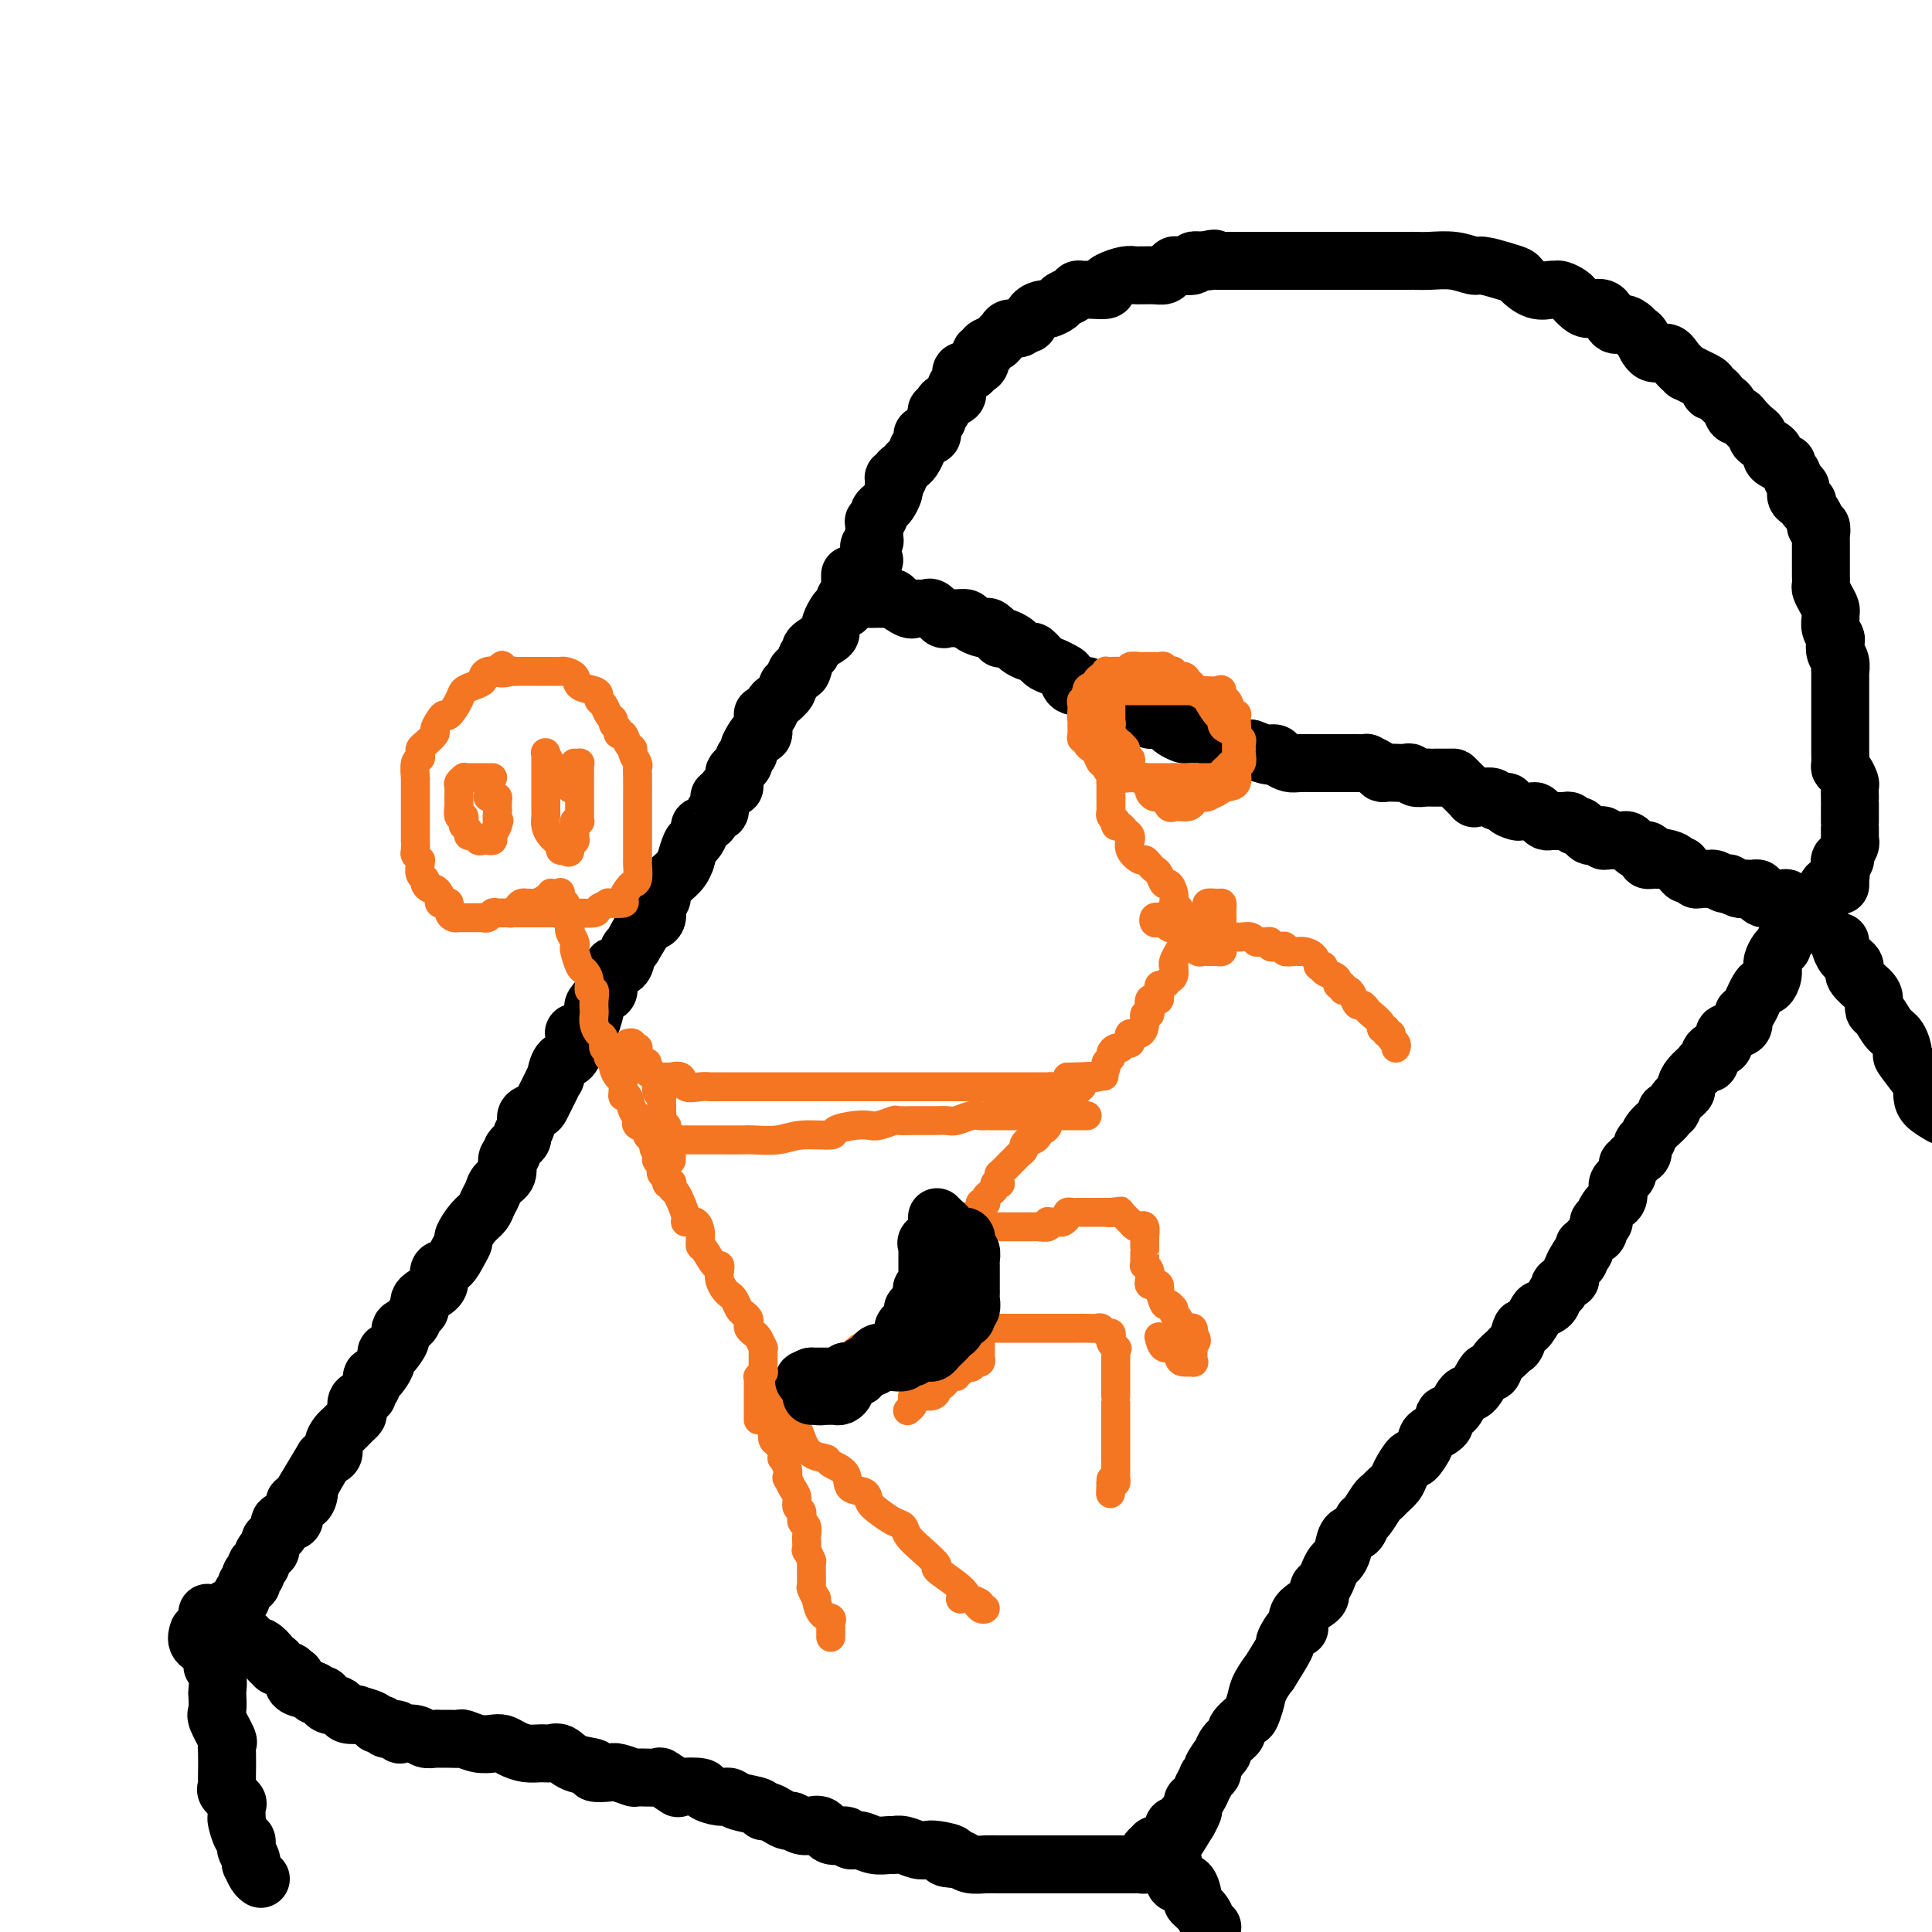 <svg viewBox='0 0 400 400' version='1.1' xmlns='http://www.w3.org/2000/svg' xmlns:xlink='http://www.w3.org/1999/xlink'><g fill='none' stroke='#000000' stroke-width='12' stroke-linecap='round' stroke-linejoin='round'><path d='M176,119c-0.002,0.859 -0.004,1.718 0,2c0.004,0.282 0.015,-0.013 0,0c-0.015,0.013 -0.057,0.333 0,1c0.057,0.667 0.212,1.681 0,2c-0.212,0.319 -0.792,-0.059 -1,0c-0.208,0.059 -0.044,0.554 0,1c0.044,0.446 -0.030,0.844 0,1c0.030,0.156 0.166,0.069 0,0c-0.166,-0.069 -0.633,-0.120 -1,0c-0.367,0.120 -0.635,0.412 -1,1c-0.365,0.588 -0.827,1.470 -1,2c-0.173,0.530 -0.056,0.706 0,1c0.056,0.294 0.050,0.706 0,1c-0.050,0.294 -0.146,0.469 -1,1c-0.854,0.531 -2.467,1.419 -3,2c-0.533,0.581 0.012,0.856 0,1c-0.012,0.144 -0.582,0.157 -1,1c-0.418,0.843 -0.685,2.515 -1,3c-0.315,0.485 -0.680,-0.217 -1,0c-0.320,0.217 -0.597,1.352 -1,2c-0.403,0.648 -0.934,0.808 -1,1c-0.066,0.192 0.332,0.416 0,1c-0.332,0.584 -1.395,1.529 -2,2c-0.605,0.471 -0.750,0.469 -1,1c-0.250,0.531 -0.603,1.594 -1,2c-0.397,0.406 -0.838,0.155 -1,0c-0.162,-0.155 -0.047,-0.214 0,0c0.047,0.214 0.024,0.700 0,1c-0.024,0.300 -0.049,0.413 0,1c0.049,0.587 0.172,1.649 0,2c-0.172,0.351 -0.638,-0.008 -1,0c-0.362,0.008 -0.618,0.383 -1,1c-0.382,0.617 -0.890,1.475 -1,2c-0.110,0.525 0.177,0.718 0,1c-0.177,0.282 -0.818,0.653 -1,1c-0.182,0.347 0.095,0.670 0,1c-0.095,0.330 -0.560,0.667 -1,1c-0.440,0.333 -0.853,0.663 -1,1c-0.147,0.337 -0.028,0.682 0,1c0.028,0.318 -0.035,0.611 0,1c0.035,0.389 0.167,0.874 0,1c-0.167,0.126 -0.633,-0.108 -1,0c-0.367,0.108 -0.633,0.559 -1,1c-0.367,0.441 -0.834,0.873 -1,1c-0.166,0.127 -0.032,-0.050 0,0c0.032,0.050 -0.038,0.328 0,1c0.038,0.672 0.183,1.737 0,2c-0.183,0.263 -0.693,-0.276 -1,0c-0.307,0.276 -0.411,1.367 -1,2c-0.589,0.633 -1.664,0.808 -2,1c-0.336,0.192 0.068,0.400 0,1c-0.068,0.600 -0.609,1.592 -1,2c-0.391,0.408 -0.633,0.231 -1,1c-0.367,0.769 -0.857,2.482 -1,3c-0.143,0.518 0.063,-0.161 0,0c-0.063,0.161 -0.394,1.161 -1,2c-0.606,0.839 -1.487,1.518 -2,2c-0.513,0.482 -0.658,0.766 -1,1c-0.342,0.234 -0.882,0.416 -1,1c-0.118,0.584 0.185,1.569 0,2c-0.185,0.431 -0.857,0.308 -1,1c-0.143,0.692 0.245,2.198 0,3c-0.245,0.802 -1.122,0.901 -2,1'/><path d='M134,191c-6.676,11.275 -2.365,3.463 -1,1c1.365,-2.463 -0.217,0.421 -1,2c-0.783,1.579 -0.769,1.851 -1,2c-0.231,0.149 -0.707,0.175 -1,1c-0.293,0.825 -0.404,2.449 -1,3c-0.596,0.551 -1.678,0.031 -2,0c-0.322,-0.031 0.117,0.429 0,1c-0.117,0.571 -0.788,1.253 -1,2c-0.212,0.747 0.035,1.560 0,2c-0.035,0.440 -0.352,0.506 -1,1c-0.648,0.494 -1.625,1.414 -2,2c-0.375,0.586 -0.146,0.837 0,1c0.146,0.163 0.211,0.238 0,1c-0.211,0.762 -0.698,2.211 -1,3c-0.302,0.789 -0.420,0.917 -1,1c-0.580,0.083 -1.621,0.121 -2,0c-0.379,-0.121 -0.094,-0.400 0,0c0.094,0.400 -0.003,1.478 0,2c0.003,0.522 0.107,0.488 0,1c-0.107,0.512 -0.424,1.569 -1,2c-0.576,0.431 -1.411,0.237 -2,1c-0.589,0.763 -0.932,2.484 -1,3c-0.068,0.516 0.138,-0.174 0,0c-0.138,0.174 -0.619,1.212 -1,2c-0.381,0.788 -0.661,1.327 -1,2c-0.339,0.673 -0.736,1.480 -1,2c-0.264,0.520 -0.394,0.754 -1,1c-0.606,0.246 -1.687,0.503 -2,1c-0.313,0.497 0.142,1.233 0,2c-0.142,0.767 -0.879,1.566 -1,2c-0.121,0.434 0.376,0.504 0,1c-0.376,0.496 -1.624,1.417 -2,2c-0.376,0.583 0.121,0.828 0,1c-0.121,0.172 -0.859,0.273 -1,1c-0.141,0.727 0.314,2.082 0,3c-0.314,0.918 -1.396,1.399 -2,2c-0.604,0.601 -0.730,1.320 -1,2c-0.270,0.680 -0.685,1.319 -1,2c-0.315,0.681 -0.532,1.402 -1,2c-0.468,0.598 -1.189,1.071 -2,2c-0.811,0.929 -1.713,2.314 -2,3c-0.287,0.686 0.043,0.673 0,1c-0.043,0.327 -0.457,0.994 -1,2c-0.543,1.006 -1.215,2.352 -2,3c-0.785,0.648 -1.684,0.597 -2,1c-0.316,0.403 -0.050,1.259 0,2c0.050,0.741 -0.118,1.368 -1,2c-0.882,0.632 -2.479,1.268 -3,2c-0.521,0.732 0.033,1.561 0,2c-0.033,0.439 -0.653,0.488 -1,1c-0.347,0.512 -0.421,1.486 -1,2c-0.579,0.514 -1.662,0.567 -2,1c-0.338,0.433 0.068,1.246 0,2c-0.068,0.754 -0.610,1.448 -1,2c-0.390,0.552 -0.629,0.961 -1,1c-0.371,0.039 -0.874,-0.293 -1,0c-0.126,0.293 0.125,1.210 0,2c-0.125,0.790 -0.626,1.454 -1,2c-0.374,0.546 -0.620,0.973 -1,1c-0.380,0.027 -0.894,-0.344 -1,0c-0.106,0.344 0.196,1.405 0,2c-0.196,0.595 -0.889,0.723 -1,1c-0.111,0.277 0.360,0.704 0,1c-0.360,0.296 -1.549,0.460 -2,1c-0.451,0.540 -0.162,1.454 0,2c0.162,0.546 0.199,0.723 0,1c-0.199,0.277 -0.632,0.654 -1,1c-0.368,0.346 -0.672,0.660 -1,1c-0.328,0.340 -0.682,0.707 -1,1c-0.318,0.293 -0.601,0.511 -1,1c-0.399,0.489 -0.915,1.247 -1,2c-0.085,0.753 0.261,1.501 0,2c-0.261,0.499 -1.131,0.750 -2,1'/><path d='M67,302c-10.526,17.495 -3.342,5.733 -1,2c2.342,-3.733 -0.159,0.563 -1,2c-0.841,1.437 -0.023,0.014 0,0c0.023,-0.014 -0.750,1.379 -1,2c-0.250,0.621 0.022,0.468 0,1c-0.022,0.532 -0.339,1.748 -1,2c-0.661,0.252 -1.665,-0.462 -2,0c-0.335,0.462 -0.002,2.098 0,3c0.002,0.902 -0.329,1.069 -1,1c-0.671,-0.069 -1.683,-0.374 -2,0c-0.317,0.374 0.059,1.429 0,2c-0.059,0.571 -0.554,0.659 -1,1c-0.446,0.341 -0.841,0.935 -1,1c-0.159,0.065 -0.080,-0.399 0,0c0.080,0.399 0.161,1.660 0,2c-0.161,0.340 -0.564,-0.241 -1,0c-0.436,0.241 -0.905,1.304 -1,2c-0.095,0.696 0.185,1.026 0,1c-0.185,-0.026 -0.833,-0.409 -1,0c-0.167,0.409 0.147,1.612 0,2c-0.147,0.388 -0.756,-0.037 -1,0c-0.244,0.037 -0.122,0.535 0,1c0.122,0.465 0.244,0.898 0,1c-0.244,0.102 -0.853,-0.128 -1,0c-0.147,0.128 0.168,0.613 0,1c-0.168,0.387 -0.819,0.677 -1,1c-0.181,0.323 0.109,0.678 0,1c-0.109,0.322 -0.618,0.611 -1,1c-0.382,0.389 -0.637,0.879 -1,1c-0.363,0.121 -0.834,-0.126 -1,0c-0.166,0.126 -0.028,0.626 0,1c0.028,0.374 -0.052,0.622 0,1c0.052,0.378 0.238,0.886 0,1c-0.238,0.114 -0.901,-0.166 -1,0c-0.099,0.166 0.366,0.776 0,1c-0.366,0.224 -1.562,0.060 -2,0c-0.438,-0.060 -0.118,-0.016 0,0c0.118,0.016 0.034,0.005 0,0c-0.034,-0.005 -0.017,-0.002 0,0'/><path d='M175,124c-0.090,0.000 -0.180,0.000 0,0c0.180,-0.000 0.631,-0.000 1,0c0.369,0.000 0.658,0.000 1,0c0.342,-0.000 0.738,-0.000 1,0c0.262,0.000 0.390,0.001 1,0c0.610,-0.001 1.702,-0.002 2,0c0.298,0.002 -0.197,0.008 0,0c0.197,-0.008 1.087,-0.030 2,0c0.913,0.030 1.851,0.113 2,0c0.149,-0.113 -0.489,-0.423 0,0c0.489,0.423 2.106,1.578 3,2c0.894,0.422 1.064,0.111 1,0c-0.064,-0.111 -0.364,-0.022 0,0c0.364,0.022 1.392,-0.022 2,0c0.608,0.022 0.795,0.111 1,0c0.205,-0.111 0.426,-0.423 1,0c0.574,0.423 1.501,1.580 2,2c0.499,0.420 0.571,0.102 1,0c0.429,-0.102 1.214,0.012 2,0c0.786,-0.012 1.571,-0.149 2,0c0.429,0.149 0.501,0.583 1,1c0.499,0.417 1.426,0.816 2,1c0.574,0.184 0.797,0.154 1,0c0.203,-0.154 0.387,-0.430 1,0c0.613,0.430 1.655,1.568 2,2c0.345,0.432 -0.006,0.158 0,0c0.006,-0.158 0.368,-0.202 1,0c0.632,0.202 1.534,0.649 2,1c0.466,0.351 0.495,0.605 1,1c0.505,0.395 1.487,0.932 2,1c0.513,0.068 0.558,-0.334 1,0c0.442,0.334 1.282,1.404 2,2c0.718,0.596 1.315,0.719 2,1c0.685,0.281 1.459,0.719 2,1c0.541,0.281 0.848,0.404 1,1c0.152,0.596 0.149,1.665 1,2c0.851,0.335 2.556,-0.064 3,0c0.444,0.064 -0.372,0.592 0,1c0.372,0.408 1.932,0.697 3,1c1.068,0.303 1.642,0.620 2,1c0.358,0.380 0.498,0.824 1,1c0.502,0.176 1.364,0.085 2,0c0.636,-0.085 1.044,-0.162 1,0c-0.044,0.162 -0.542,0.564 0,1c0.542,0.436 2.124,0.904 3,1c0.876,0.096 1.046,-0.182 1,0c-0.046,0.182 -0.306,0.823 0,1c0.306,0.177 1.180,-0.110 2,0c0.820,0.110 1.586,0.618 2,1c0.414,0.382 0.477,0.637 1,1c0.523,0.363 1.508,0.832 2,1c0.492,0.168 0.492,0.034 1,0c0.508,-0.034 1.526,0.033 2,0c0.474,-0.033 0.406,-0.166 1,0c0.594,0.166 1.850,0.632 3,1c1.150,0.368 2.194,0.637 3,1c0.806,0.363 1.373,0.818 2,1c0.627,0.182 1.313,0.091 2,0'/><path d='M259,155c6.146,2.234 3.012,1.320 2,1c-1.012,-0.320 0.098,-0.047 1,0c0.902,0.047 1.597,-0.131 2,0c0.403,0.131 0.514,0.571 1,1c0.486,0.429 1.347,0.847 2,1c0.653,0.153 1.100,0.041 2,0c0.900,-0.041 2.255,-0.011 3,0c0.745,0.011 0.882,0.003 1,0c0.118,-0.003 0.219,-0.001 1,0c0.781,0.001 2.242,0.000 3,0c0.758,-0.000 0.814,-0.001 1,0c0.186,0.001 0.501,0.003 1,0c0.499,-0.003 1.180,-0.011 2,0c0.820,0.011 1.777,0.041 2,0c0.223,-0.041 -0.288,-0.155 0,0c0.288,0.155 1.376,0.578 2,1c0.624,0.422 0.783,0.844 1,1c0.217,0.156 0.491,0.046 1,0c0.509,-0.046 1.253,-0.026 2,0c0.747,0.026 1.496,0.060 2,0c0.504,-0.060 0.763,-0.212 1,0c0.237,0.212 0.452,0.789 1,1c0.548,0.211 1.429,0.056 2,0c0.571,-0.056 0.833,-0.014 1,0c0.167,0.014 0.238,0.001 1,0c0.762,-0.001 2.214,0.010 3,0c0.786,-0.010 0.908,-0.041 1,0c0.092,0.041 0.156,0.155 1,1c0.844,0.845 2.468,2.422 3,3c0.532,0.578 -0.028,0.159 0,0c0.028,-0.159 0.642,-0.057 1,0c0.358,0.057 0.458,0.071 1,0c0.542,-0.071 1.525,-0.225 2,0c0.475,0.225 0.441,0.831 1,1c0.559,0.169 1.712,-0.098 2,0c0.288,0.098 -0.288,0.561 0,1c0.288,0.439 1.439,0.852 2,1c0.561,0.148 0.532,0.029 1,0c0.468,-0.029 1.435,0.031 2,0c0.565,-0.031 0.729,-0.152 1,0c0.271,0.152 0.650,0.576 1,1c0.350,0.424 0.671,0.846 1,1c0.329,0.154 0.665,0.040 1,0c0.335,-0.040 0.667,-0.007 1,0c0.333,0.007 0.667,-0.013 1,0c0.333,0.013 0.667,0.059 1,0c0.333,-0.059 0.667,-0.222 1,0c0.333,0.222 0.665,0.830 1,1c0.335,0.170 0.672,-0.099 1,0c0.328,0.099 0.648,0.566 1,1c0.352,0.434 0.737,0.834 1,1c0.263,0.166 0.404,0.097 1,0c0.596,-0.097 1.647,-0.222 2,0c0.353,0.222 0.006,0.792 0,1c-0.006,0.208 0.327,0.055 1,0c0.673,-0.055 1.686,-0.012 2,0c0.314,0.012 -0.072,-0.007 0,0c0.072,0.007 0.601,0.040 1,0c0.399,-0.040 0.667,-0.151 1,0c0.333,0.151 0.729,0.566 1,1c0.271,0.434 0.415,0.887 1,1c0.585,0.113 1.609,-0.113 2,0c0.391,0.113 0.149,0.566 0,1c-0.149,0.434 -0.205,0.848 0,1c0.205,0.152 0.671,0.041 1,0c0.329,-0.041 0.523,-0.012 1,0c0.477,0.012 1.239,0.006 2,0'/><path d='M345,178c6.914,2.643 1.698,0.751 0,0c-1.698,-0.751 0.122,-0.360 1,0c0.878,0.360 0.813,0.689 1,1c0.187,0.311 0.626,0.605 1,1c0.374,0.395 0.682,0.890 1,1c0.318,0.110 0.645,-0.166 1,0c0.355,0.166 0.738,0.776 1,1c0.262,0.224 0.402,0.064 1,0c0.598,-0.064 1.653,-0.031 2,0c0.347,0.031 -0.014,0.060 0,0c0.014,-0.060 0.403,-0.208 1,0c0.597,0.208 1.403,0.774 2,1c0.597,0.226 0.986,0.113 1,0c0.014,-0.113 -0.346,-0.227 0,0c0.346,0.227 1.398,0.793 2,1c0.602,0.207 0.754,0.055 1,0c0.246,-0.055 0.587,-0.012 1,0c0.413,0.012 0.898,-0.007 1,0c0.102,0.007 -0.180,0.040 0,0c0.180,-0.040 0.823,-0.154 1,0c0.177,0.154 -0.112,0.577 0,1c0.112,0.423 0.625,0.846 1,1c0.375,0.154 0.611,0.041 1,0c0.389,-0.041 0.930,-0.008 1,0c0.070,0.008 -0.332,-0.008 0,0c0.332,0.008 1.397,0.041 2,0c0.603,-0.041 0.744,-0.154 1,0c0.256,0.154 0.628,0.577 1,1'/><path d='M371,187c4.022,1.340 1.078,0.191 0,0c-1.078,-0.191 -0.289,0.575 0,1c0.289,0.425 0.078,0.510 0,1c-0.078,0.490 -0.024,1.387 0,2c0.024,0.613 0.016,0.942 0,1c-0.016,0.058 -0.042,-0.157 0,0c0.042,0.157 0.152,0.685 0,1c-0.152,0.315 -0.566,0.416 -1,1c-0.434,0.584 -0.887,1.649 -1,2c-0.113,0.351 0.113,-0.013 0,0c-0.113,0.013 -0.565,0.401 -1,1c-0.435,0.599 -0.851,1.408 -1,2c-0.149,0.592 -0.029,0.967 0,1c0.029,0.033 -0.033,-0.277 0,0c0.033,0.277 0.163,1.140 0,2c-0.163,0.860 -0.617,1.717 -1,2c-0.383,0.283 -0.694,-0.009 -1,0c-0.306,0.009 -0.608,0.318 -1,1c-0.392,0.682 -0.876,1.736 -1,2c-0.124,0.264 0.111,-0.262 0,0c-0.111,0.262 -0.567,1.313 -1,2c-0.433,0.687 -0.842,1.011 -1,1c-0.158,-0.011 -0.066,-0.356 0,0c0.066,0.356 0.105,1.414 0,2c-0.105,0.586 -0.353,0.700 -1,1c-0.647,0.300 -1.692,0.788 -2,1c-0.308,0.212 0.120,0.150 0,0c-0.120,-0.150 -0.788,-0.386 -1,0c-0.212,0.386 0.031,1.395 0,2c-0.031,0.605 -0.336,0.805 -1,1c-0.664,0.195 -1.687,0.384 -2,1c-0.313,0.616 0.084,1.661 0,2c-0.084,0.339 -0.647,-0.026 -1,0c-0.353,0.026 -0.494,0.443 -1,1c-0.506,0.557 -1.378,1.253 -2,2c-0.622,0.747 -0.994,1.545 -1,2c-0.006,0.455 0.355,0.568 0,1c-0.355,0.432 -1.426,1.183 -2,2c-0.574,0.817 -0.650,1.700 -1,2c-0.350,0.300 -0.974,0.016 -1,0c-0.026,-0.016 0.545,0.237 0,1c-0.545,0.763 -2.206,2.035 -3,3c-0.794,0.965 -0.719,1.622 -1,2c-0.281,0.378 -0.916,0.478 -1,1c-0.084,0.522 0.385,1.467 0,2c-0.385,0.533 -1.624,0.655 -2,1c-0.376,0.345 0.110,0.915 0,1c-0.110,0.085 -0.818,-0.314 -1,0c-0.182,0.314 0.162,1.342 0,2c-0.162,0.658 -0.828,0.945 -1,1c-0.172,0.055 0.151,-0.122 0,0c-0.151,0.122 -0.777,0.544 -1,1c-0.223,0.456 -0.045,0.945 0,1c0.045,0.055 -0.043,-0.323 0,0c0.043,0.323 0.218,1.347 0,2c-0.218,0.653 -0.828,0.936 -1,1c-0.172,0.064 0.093,-0.090 0,0c-0.093,0.090 -0.546,0.423 -1,1c-0.454,0.577 -0.909,1.397 -1,2c-0.091,0.603 0.183,0.987 0,1c-0.183,0.013 -0.823,-0.346 -1,0c-0.177,0.346 0.110,1.398 0,2c-0.110,0.602 -0.618,0.754 -1,1c-0.382,0.246 -0.637,0.587 -1,1c-0.363,0.413 -0.832,0.898 -1,1c-0.168,0.102 -0.035,-0.179 0,0c0.035,0.179 -0.029,0.817 0,1c0.029,0.183 0.151,-0.091 0,0c-0.151,0.091 -0.576,0.545 -1,1'/><path d='M327,260c-2.332,3.970 -0.661,0.895 0,0c0.661,-0.895 0.313,0.390 0,1c-0.313,0.610 -0.591,0.545 -1,1c-0.409,0.455 -0.950,1.430 -1,2c-0.050,0.570 0.391,0.734 0,1c-0.391,0.266 -1.614,0.635 -2,1c-0.386,0.365 0.066,0.725 0,1c-0.066,0.275 -0.651,0.464 -1,1c-0.349,0.536 -0.461,1.419 -1,2c-0.539,0.581 -1.506,0.860 -2,1c-0.494,0.140 -0.514,0.142 -1,1c-0.486,0.858 -1.439,2.572 -2,3c-0.561,0.428 -0.732,-0.430 -1,0c-0.268,0.430 -0.635,2.147 -1,3c-0.365,0.853 -0.728,0.841 -1,1c-0.272,0.159 -0.453,0.488 -1,1c-0.547,0.512 -1.459,1.206 -2,2c-0.541,0.794 -0.711,1.688 -1,2c-0.289,0.312 -0.695,0.042 -1,0c-0.305,-0.042 -0.507,0.145 -1,1c-0.493,0.855 -1.278,2.379 -2,3c-0.722,0.621 -1.381,0.341 -2,1c-0.619,0.659 -1.197,2.258 -2,3c-0.803,0.742 -1.830,0.628 -2,1c-0.170,0.372 0.517,1.232 0,2c-0.517,0.768 -2.236,1.445 -3,2c-0.764,0.555 -0.571,0.988 -1,2c-0.429,1.012 -1.481,2.603 -2,3c-0.519,0.397 -0.507,-0.402 -1,0c-0.493,0.402 -1.493,2.003 -2,3c-0.507,0.997 -0.521,1.388 -1,2c-0.479,0.612 -1.424,1.444 -2,2c-0.576,0.556 -0.783,0.836 -1,1c-0.217,0.164 -0.443,0.213 -1,1c-0.557,0.787 -1.445,2.311 -2,3c-0.555,0.689 -0.779,0.542 -1,1c-0.221,0.458 -0.440,1.523 -1,2c-0.560,0.477 -1.459,0.368 -2,1c-0.541,0.632 -0.722,2.004 -1,3c-0.278,0.996 -0.654,1.614 -1,2c-0.346,0.386 -0.663,0.540 -1,1c-0.337,0.460 -0.694,1.228 -1,2c-0.306,0.772 -0.561,1.550 -1,2c-0.439,0.450 -1.061,0.573 -1,1c0.061,0.427 0.807,1.160 0,2c-0.807,0.840 -3.166,1.789 -4,3c-0.834,1.211 -0.144,2.684 0,3c0.144,0.316 -0.257,-0.524 -1,0c-0.743,0.524 -1.828,2.412 -2,3c-0.172,0.588 0.568,-0.125 0,1c-0.568,1.125 -2.443,4.088 -3,5c-0.557,0.912 0.203,-0.227 0,0c-0.203,0.227 -1.369,1.819 -2,3c-0.631,1.181 -0.728,1.951 -1,3c-0.272,1.049 -0.720,2.377 -1,3c-0.280,0.623 -0.391,0.539 -1,1c-0.609,0.461 -1.716,1.466 -2,2c-0.284,0.534 0.256,0.599 0,1c-0.256,0.401 -1.307,1.140 -2,2c-0.693,0.860 -1.027,1.843 -1,2c0.027,0.157 0.415,-0.510 0,0c-0.415,0.510 -1.632,2.197 -2,3c-0.368,0.803 0.112,0.721 0,1c-0.112,0.279 -0.817,0.918 -1,1c-0.183,0.082 0.158,-0.395 0,0c-0.158,0.395 -0.813,1.660 -1,2c-0.187,0.340 0.093,-0.245 0,0c-0.093,0.245 -0.560,1.322 -1,2c-0.440,0.678 -0.853,0.958 -1,1c-0.147,0.042 -0.029,-0.154 0,0c0.029,0.154 -0.031,0.657 0,1c0.031,0.343 0.152,0.527 0,1c-0.152,0.473 -0.576,1.237 -1,2'/><path d='M246,377c-5.132,8.599 -1.964,2.098 -1,0c0.964,-2.098 -0.278,0.207 -1,1c-0.722,0.793 -0.925,0.072 -1,0c-0.075,-0.072 -0.023,0.503 0,1c0.023,0.497 0.018,0.916 0,1c-0.018,0.084 -0.048,-0.166 0,0c0.048,0.166 0.173,0.749 0,1c-0.173,0.251 -0.643,0.172 -1,0c-0.357,-0.172 -0.602,-0.435 -1,0c-0.398,0.435 -0.948,1.569 -1,2c-0.052,0.431 0.393,0.158 0,0c-0.393,-0.158 -1.625,-0.200 -2,0c-0.375,0.200 0.106,0.642 0,1c-0.106,0.358 -0.798,0.632 -1,1c-0.202,0.368 0.085,0.831 0,1c-0.085,0.169 -0.543,0.045 -1,0c-0.457,-0.045 -0.912,-0.012 -1,0c-0.088,0.012 0.193,0.003 0,0c-0.193,-0.003 -0.860,-0.001 -1,0c-0.140,0.001 0.247,0.000 0,0c-0.247,-0.000 -1.127,-0.000 -2,0c-0.873,0.000 -1.738,0.000 -2,0c-0.262,-0.000 0.080,-0.000 0,0c-0.080,0.000 -0.580,0.000 -1,0c-0.420,-0.000 -0.759,-0.000 -1,0c-0.241,0.000 -0.383,0.000 -1,0c-0.617,-0.000 -1.707,-0.000 -2,0c-0.293,0.000 0.212,0.000 0,0c-0.212,-0.000 -1.141,-0.000 -2,0c-0.859,0.000 -1.647,0.000 -2,0c-0.353,-0.000 -0.270,-0.000 -1,0c-0.730,0.000 -2.271,0.000 -3,0c-0.729,-0.000 -0.645,-0.000 -1,0c-0.355,0.000 -1.148,0.001 -2,0c-0.852,-0.001 -1.761,-0.003 -3,0c-1.239,0.003 -2.806,0.011 -4,0c-1.194,-0.011 -2.014,-0.041 -3,0c-0.986,0.041 -2.139,0.155 -3,0c-0.861,-0.155 -1.431,-0.577 -2,-1'/><path d='M199,385c-5.712,-0.322 -2.493,-0.626 -2,-1c0.493,-0.374 -1.742,-0.818 -3,-1c-1.258,-0.182 -1.540,-0.102 -2,0c-0.460,0.102 -1.099,0.224 -2,0c-0.901,-0.224 -2.065,-0.796 -3,-1c-0.935,-0.204 -1.641,-0.039 -2,0c-0.359,0.039 -0.370,-0.046 -1,0c-0.630,0.046 -1.877,0.225 -3,0c-1.123,-0.225 -2.120,-0.852 -3,-1c-0.880,-0.148 -1.641,0.185 -2,0c-0.359,-0.185 -0.315,-0.887 -1,-1c-0.685,-0.113 -2.098,0.363 -3,0c-0.902,-0.363 -1.292,-1.565 -2,-2c-0.708,-0.435 -1.733,-0.102 -2,0c-0.267,0.102 0.224,-0.028 0,0c-0.224,0.028 -1.163,0.214 -2,0c-0.837,-0.214 -1.573,-0.827 -2,-1c-0.427,-0.173 -0.545,0.094 -1,0c-0.455,-0.094 -1.245,-0.550 -2,-1c-0.755,-0.450 -1.473,-0.895 -2,-1c-0.527,-0.105 -0.864,0.130 -1,0c-0.136,-0.130 -0.072,-0.626 -1,-1c-0.928,-0.374 -2.847,-0.626 -4,-1c-1.153,-0.374 -1.539,-0.871 -2,-1c-0.461,-0.129 -0.996,0.111 -2,0c-1.004,-0.111 -2.477,-0.573 -3,-1c-0.523,-0.427 -0.098,-0.818 -1,-1c-0.902,-0.182 -3.132,-0.154 -4,0c-0.868,0.154 -0.373,0.435 -1,0c-0.627,-0.435 -2.374,-1.584 -3,-2c-0.626,-0.416 -0.130,-0.098 -1,0c-0.870,0.098 -3.107,-0.026 -4,0c-0.893,0.026 -0.442,0.200 -1,0c-0.558,-0.200 -2.123,-0.773 -3,-1c-0.877,-0.227 -1.064,-0.107 -2,0c-0.936,0.107 -2.621,0.200 -3,0c-0.379,-0.200 0.548,-0.695 0,-1c-0.548,-0.305 -2.572,-0.421 -4,-1c-1.428,-0.579 -2.259,-1.622 -3,-2c-0.741,-0.378 -1.392,-0.091 -2,0c-0.608,0.091 -1.173,-0.014 -2,0c-0.827,0.014 -1.915,0.148 -3,0c-1.085,-0.148 -2.168,-0.579 -3,-1c-0.832,-0.421 -1.412,-0.831 -2,-1c-0.588,-0.169 -1.182,-0.098 -2,0c-0.818,0.098 -1.858,0.222 -3,0c-1.142,-0.222 -2.385,-0.792 -3,-1c-0.615,-0.208 -0.602,-0.055 -1,0c-0.398,0.055 -1.207,0.011 -2,0c-0.793,-0.011 -1.569,0.011 -2,0c-0.431,-0.011 -0.518,-0.054 -1,0c-0.482,0.054 -1.361,0.207 -2,0c-0.639,-0.207 -1.040,-0.772 -2,-1c-0.960,-0.228 -2.481,-0.118 -3,0c-0.519,0.118 -0.038,0.242 0,0c0.038,-0.242 -0.369,-0.852 -1,-1c-0.631,-0.148 -1.487,0.167 -2,0c-0.513,-0.167 -0.682,-0.815 -1,-1c-0.318,-0.185 -0.786,0.095 -1,0c-0.214,-0.095 -0.176,-0.564 -1,-1c-0.824,-0.436 -2.511,-0.838 -3,-1c-0.489,-0.162 0.220,-0.082 0,0c-0.220,0.082 -1.368,0.166 -2,0c-0.632,-0.166 -0.748,-0.583 -1,-1c-0.252,-0.417 -0.641,-0.833 -1,-1c-0.359,-0.167 -0.687,-0.083 -1,0c-0.313,0.083 -0.609,0.167 -1,0c-0.391,-0.167 -0.875,-0.583 -1,-1c-0.125,-0.417 0.111,-0.833 0,-1c-0.111,-0.167 -0.568,-0.083 -1,0c-0.432,0.083 -0.838,0.167 -1,0c-0.162,-0.167 -0.081,-0.583 0,-1'/><path d='M65,350c-3.060,-1.400 -1.709,-0.398 -1,0c0.709,0.398 0.775,0.194 0,0c-0.775,-0.194 -2.393,-0.376 -3,-1c-0.607,-0.624 -0.204,-1.688 0,-2c0.204,-0.312 0.209,0.128 0,0c-0.209,-0.128 -0.631,-0.823 -1,-1c-0.369,-0.177 -0.686,0.163 -1,0c-0.314,-0.163 -0.624,-0.828 -1,-1c-0.376,-0.172 -0.817,0.148 -1,0c-0.183,-0.148 -0.108,-0.765 0,-1c0.108,-0.235 0.250,-0.087 0,0c-0.250,0.087 -0.893,0.112 -1,0c-0.107,-0.112 0.321,-0.360 0,-1c-0.321,-0.640 -1.391,-1.673 -2,-2c-0.609,-0.327 -0.759,0.052 -1,0c-0.241,-0.052 -0.575,-0.535 -1,-1c-0.425,-0.465 -0.941,-0.913 -1,-1c-0.059,-0.087 0.339,0.187 0,0c-0.339,-0.187 -1.414,-0.834 -2,-1c-0.586,-0.166 -0.682,0.149 -1,0c-0.318,-0.149 -0.859,-0.761 -1,-1c-0.141,-0.239 0.116,-0.106 0,0c-0.116,0.106 -0.605,0.186 -1,0c-0.395,-0.186 -0.694,-0.638 -1,-1c-0.306,-0.362 -0.618,-0.633 -1,-1c-0.382,-0.367 -0.834,-0.830 -1,-1c-0.166,-0.170 -0.048,-0.049 0,0c0.048,0.049 0.024,0.024 0,0'/><path d='M181,116c-0.431,-0.331 -0.862,-0.662 -1,-1c-0.138,-0.338 0.015,-0.682 0,-1c-0.015,-0.318 -0.200,-0.610 0,-1c0.200,-0.390 0.786,-0.879 1,-1c0.214,-0.121 0.057,0.126 0,0c-0.057,-0.126 -0.015,-0.626 0,-1c0.015,-0.374 0.003,-0.621 0,-1c-0.003,-0.379 0.003,-0.889 0,-1c-0.003,-0.111 -0.016,0.178 0,0c0.016,-0.178 0.060,-0.821 0,-1c-0.060,-0.179 -0.223,0.108 0,0c0.223,-0.108 0.834,-0.610 1,-1c0.166,-0.390 -0.113,-0.668 0,-1c0.113,-0.332 0.618,-0.718 1,-1c0.382,-0.282 0.641,-0.461 1,-1c0.359,-0.539 0.817,-1.440 1,-2c0.183,-0.560 0.092,-0.780 0,-1'/><path d='M185,101c0.555,-2.787 -0.058,-2.253 0,-2c0.058,0.253 0.785,0.226 1,0c0.215,-0.226 -0.083,-0.651 0,-1c0.083,-0.349 0.548,-0.623 1,-1c0.452,-0.377 0.891,-0.856 1,-1c0.109,-0.144 -0.110,0.046 0,0c0.110,-0.046 0.551,-0.327 1,-1c0.449,-0.673 0.908,-1.736 1,-2c0.092,-0.264 -0.181,0.271 0,0c0.181,-0.271 0.818,-1.347 1,-2c0.182,-0.653 -0.091,-0.882 0,-1c0.091,-0.118 0.547,-0.125 1,0c0.453,0.125 0.905,0.383 1,0c0.095,-0.383 -0.167,-1.408 0,-2c0.167,-0.592 0.762,-0.750 1,-1c0.238,-0.250 0.118,-0.592 0,-1c-0.118,-0.408 -0.234,-0.883 0,-1c0.234,-0.117 0.820,0.123 1,0c0.180,-0.123 -0.044,-0.611 0,-1c0.044,-0.389 0.355,-0.680 1,-1c0.645,-0.320 1.622,-0.667 2,-1c0.378,-0.333 0.157,-0.650 0,-1c-0.157,-0.350 -0.249,-0.734 0,-1c0.249,-0.266 0.840,-0.414 1,-1c0.160,-0.586 -0.111,-1.609 0,-2c0.111,-0.391 0.603,-0.151 1,0c0.397,0.151 0.699,0.213 1,0c0.301,-0.213 0.601,-0.701 1,-1c0.399,-0.299 0.898,-0.409 1,-1c0.102,-0.591 -0.194,-1.664 0,-2c0.194,-0.336 0.878,0.065 1,0c0.122,-0.065 -0.319,-0.596 0,-1c0.319,-0.404 1.399,-0.682 2,-1c0.601,-0.318 0.724,-0.678 1,-1c0.276,-0.322 0.704,-0.606 1,-1c0.296,-0.394 0.459,-0.897 1,-1c0.541,-0.103 1.458,0.193 2,0c0.542,-0.193 0.707,-0.874 1,-1c0.293,-0.126 0.712,0.303 1,0c0.288,-0.303 0.443,-1.338 1,-2c0.557,-0.662 1.515,-0.951 2,-1c0.485,-0.049 0.497,0.141 1,0c0.503,-0.141 1.496,-0.612 2,-1c0.504,-0.388 0.518,-0.693 1,-1c0.482,-0.307 1.433,-0.617 2,-1c0.567,-0.383 0.750,-0.838 1,-1c0.250,-0.162 0.566,-0.032 1,0c0.434,0.032 0.988,-0.034 2,0c1.012,0.034 2.484,0.167 3,0c0.516,-0.167 0.075,-0.633 0,-1c-0.075,-0.367 0.217,-0.634 1,-1c0.783,-0.366 2.058,-0.830 3,-1c0.942,-0.170 1.552,-0.045 2,0c0.448,0.045 0.736,0.009 1,0c0.264,-0.009 0.505,0.008 1,0c0.495,-0.008 1.243,-0.041 2,0c0.757,0.041 1.521,0.156 2,0c0.479,-0.156 0.673,-0.581 1,-1c0.327,-0.419 0.786,-0.830 1,-1c0.214,-0.170 0.181,-0.097 1,0c0.819,0.097 2.490,0.218 3,0c0.510,-0.218 -0.140,-0.777 0,-1c0.140,-0.223 1.070,-0.112 2,0'/><path d='M249,54c4.198,-0.928 1.692,-0.249 1,0c-0.692,0.249 0.430,0.067 1,0c0.570,-0.067 0.590,-0.018 1,0c0.410,0.018 1.212,0.005 2,0c0.788,-0.005 1.562,-0.001 2,0c0.438,0.001 0.540,0.000 1,0c0.460,-0.000 1.278,-0.000 2,0c0.722,0.000 1.349,0.000 2,0c0.651,-0.000 1.326,-0.000 2,0c0.674,0.000 1.349,0.000 2,0c0.651,-0.000 1.280,-0.000 2,0c0.720,0.000 1.533,0.000 2,0c0.467,-0.000 0.590,-0.000 2,0c1.410,0.000 4.108,0.000 5,0c0.892,-0.000 -0.023,-0.000 0,0c0.023,0.000 0.983,0.000 2,0c1.017,-0.000 2.091,-0.000 3,0c0.909,0.000 1.652,0.000 2,0c0.348,-0.000 0.302,-0.000 1,0c0.698,0.000 2.142,0.000 3,0c0.858,-0.000 1.131,-0.001 2,0c0.869,0.001 2.334,0.004 3,0c0.666,-0.004 0.533,-0.016 1,0c0.467,0.016 1.535,0.060 3,0c1.465,-0.060 3.328,-0.223 5,0c1.672,0.223 3.153,0.832 4,1c0.847,0.168 1.058,-0.105 2,0c0.942,0.105 2.613,0.588 4,1c1.387,0.412 2.490,0.752 3,1c0.510,0.248 0.426,0.406 1,1c0.574,0.594 1.807,1.626 3,2c1.193,0.374 2.347,0.089 3,0c0.653,-0.089 0.804,0.017 1,0c0.196,-0.017 0.436,-0.158 1,0c0.564,0.158 1.453,0.614 2,1c0.547,0.386 0.751,0.704 1,1c0.249,0.296 0.542,0.572 1,1c0.458,0.428 1.082,1.007 2,1c0.918,-0.007 2.130,-0.601 3,0c0.870,0.601 1.398,2.396 2,3c0.602,0.604 1.276,0.016 2,0c0.724,-0.016 1.496,0.541 2,1c0.504,0.459 0.739,0.822 1,1c0.261,0.178 0.547,0.171 1,1c0.453,0.829 1.072,2.494 2,3c0.928,0.506 2.163,-0.149 3,0c0.837,0.149 1.274,1.101 2,2c0.726,0.899 1.739,1.746 2,2c0.261,0.254 -0.232,-0.086 0,0c0.232,0.086 1.190,0.597 2,1c0.810,0.403 1.474,0.699 2,1c0.526,0.301 0.914,0.606 1,1c0.086,0.394 -0.132,0.878 0,1c0.132,0.122 0.613,-0.117 1,0c0.387,0.117 0.681,0.591 1,1c0.319,0.409 0.662,0.753 1,1c0.338,0.247 0.671,0.399 1,1c0.329,0.601 0.653,1.653 1,2c0.347,0.347 0.717,-0.010 1,0c0.283,0.010 0.479,0.388 1,1c0.521,0.612 1.366,1.459 2,2c0.634,0.541 1.058,0.774 1,1c-0.058,0.226 -0.598,0.443 0,1c0.598,0.557 2.332,1.455 3,2c0.668,0.545 0.269,0.738 0,1c-0.269,0.262 -0.408,0.595 0,1c0.408,0.405 1.363,0.883 2,1c0.637,0.117 0.955,-0.126 1,0c0.045,0.126 -0.184,0.621 0,1c0.184,0.379 0.780,0.640 1,1c0.220,0.360 0.063,0.817 0,1c-0.063,0.183 -0.031,0.091 0,0'/><path d='M371,99c3.002,3.288 1.509,1.507 1,1c-0.509,-0.507 -0.032,0.260 0,1c0.032,0.740 -0.381,1.454 0,2c0.381,0.546 1.556,0.923 2,1c0.444,0.077 0.156,-0.147 0,0c-0.156,0.147 -0.182,0.665 0,1c0.182,0.335 0.571,0.489 1,1c0.429,0.511 0.900,1.381 1,2c0.100,0.619 -0.169,0.989 0,1c0.169,0.011 0.777,-0.337 1,0c0.223,0.337 0.060,1.360 0,2c-0.060,0.640 -0.016,0.896 0,1c0.016,0.104 0.004,0.055 0,0c-0.004,-0.055 -0.001,-0.118 0,0c0.001,0.118 0.000,0.415 0,1c-0.000,0.585 0.000,1.456 0,2c-0.000,0.544 -0.001,0.761 0,1c0.001,0.239 0.003,0.501 0,1c-0.003,0.499 -0.011,1.237 0,2c0.011,0.763 0.041,1.553 0,2c-0.041,0.447 -0.154,0.553 0,1c0.154,0.447 0.576,1.236 1,2c0.424,0.764 0.849,1.504 1,2c0.151,0.496 0.027,0.748 0,1c-0.027,0.252 0.044,0.504 0,1c-0.044,0.496 -0.204,1.234 0,2c0.204,0.766 0.773,1.558 1,2c0.227,0.442 0.113,0.532 0,1c-0.113,0.468 -0.227,1.314 0,2c0.227,0.686 0.793,1.213 1,2c0.207,0.787 0.056,1.835 0,2c-0.056,0.165 -0.015,-0.554 0,0c0.015,0.554 0.004,2.380 0,3c-0.004,0.620 -0.001,0.035 0,0c0.001,-0.035 0.000,0.481 0,1c-0.000,0.519 -0.000,1.041 0,2c0.000,0.959 0.000,2.353 0,3c-0.000,0.647 0.000,0.545 0,1c-0.000,0.455 -0.000,1.465 0,2c0.000,0.535 0.000,0.595 0,1c-0.000,0.405 -0.001,1.155 0,2c0.001,0.845 0.003,1.783 0,2c-0.003,0.217 -0.011,-0.289 0,0c0.011,0.289 0.041,1.371 0,2c-0.041,0.629 -0.155,0.803 0,1c0.155,0.197 0.577,0.416 1,1c0.423,0.584 0.845,1.531 1,2c0.155,0.469 0.041,0.459 0,1c-0.041,0.541 -0.011,1.631 0,2c0.011,0.369 0.003,0.015 0,0c-0.003,-0.015 -0.001,0.307 0,1c0.001,0.693 0.000,1.757 0,2c-0.000,0.243 -0.000,-0.335 0,0c0.000,0.335 0.000,1.582 0,2c-0.000,0.418 -0.000,0.006 0,0c0.000,-0.006 0.001,0.393 0,1c-0.001,0.607 -0.004,1.423 0,2c0.004,0.577 0.016,0.915 0,1c-0.016,0.085 -0.061,-0.084 0,0c0.061,0.084 0.226,0.420 0,1c-0.226,0.580 -0.844,1.403 -1,2c-0.156,0.597 0.150,0.968 0,1c-0.150,0.032 -0.757,-0.277 -1,0c-0.243,0.277 -0.121,1.138 0,2'/><path d='M381,180c0.005,6.588 0.016,1.559 0,0c-0.016,-1.559 -0.060,0.352 0,1c0.060,0.648 0.224,0.032 0,0c-0.224,-0.032 -0.834,0.521 -1,1c-0.166,0.479 0.113,0.884 0,1c-0.113,0.116 -0.618,-0.056 -1,0c-0.382,0.056 -0.642,0.341 -1,1c-0.358,0.659 -0.813,1.694 -1,2c-0.187,0.306 -0.106,-0.115 0,0c0.106,0.115 0.238,0.766 0,1c-0.238,0.234 -0.848,0.051 -1,0c-0.152,-0.051 0.152,0.028 0,0c-0.152,-0.028 -0.759,-0.165 -1,0c-0.241,0.165 -0.116,0.632 0,1c0.116,0.368 0.224,0.638 0,1c-0.224,0.362 -0.778,0.818 -1,1c-0.222,0.182 -0.111,0.091 0,0'/><path d='M239,382c0.475,0.376 0.950,0.752 1,1c0.050,0.248 -0.324,0.369 0,1c0.324,0.631 1.347,1.774 2,2c0.653,0.226 0.936,-0.465 1,0c0.064,0.465 -0.090,2.084 0,3c0.090,0.916 0.423,1.127 1,1c0.577,-0.127 1.397,-0.591 2,0c0.603,0.591 0.987,2.239 1,3c0.013,0.761 -0.347,0.637 0,1c0.347,0.363 1.401,1.213 2,2c0.599,0.787 0.743,1.511 1,2c0.257,0.489 0.629,0.745 1,1'/><path d='M41,338c0.063,-0.190 0.126,-0.380 0,0c-0.126,0.380 -0.441,1.330 0,2c0.441,0.670 1.639,1.060 2,1c0.361,-0.060 -0.113,-0.569 0,0c0.113,0.569 0.815,2.216 1,3c0.185,0.784 -0.146,0.704 0,1c0.146,0.296 0.769,0.969 1,2c0.231,1.031 0.069,2.420 0,3c-0.069,0.580 -0.047,0.350 0,1c0.047,0.650 0.118,2.178 0,3c-0.118,0.822 -0.424,0.937 0,2c0.424,1.063 1.578,3.072 2,4c0.422,0.928 0.114,0.774 0,1c-0.114,0.226 -0.033,0.833 0,2c0.033,1.167 0.016,2.894 0,4c-0.016,1.106 -0.033,1.590 0,2c0.033,0.410 0.114,0.744 0,1c-0.114,0.256 -0.424,0.434 0,1c0.424,0.566 1.580,1.521 2,2c0.420,0.479 0.102,0.481 0,1c-0.102,0.519 0.011,1.554 0,2c-0.011,0.446 -0.148,0.304 0,1c0.148,0.696 0.579,2.231 1,3c0.421,0.769 0.831,0.770 1,1c0.169,0.230 0.097,0.687 0,1c-0.097,0.313 -0.219,0.483 0,1c0.219,0.517 0.780,1.382 1,2c0.220,0.618 0.097,0.989 0,1c-0.097,0.011 -0.170,-0.337 0,0c0.170,0.337 0.584,1.360 1,2c0.416,0.640 0.833,0.897 1,1c0.167,0.103 0.083,0.051 0,0'/><path d='M381,195c0.012,0.470 0.025,0.940 0,1c-0.025,0.060 -0.087,-0.289 0,0c0.087,0.289 0.325,1.218 1,2c0.675,0.782 1.788,1.418 2,2c0.212,0.582 -0.477,1.110 0,2c0.477,0.890 2.120,2.144 3,3c0.880,0.856 0.999,1.316 1,2c0.001,0.684 -0.114,1.592 0,2c0.114,0.408 0.459,0.316 1,1c0.541,0.684 1.280,2.144 2,3c0.720,0.856 1.423,1.107 2,2c0.577,0.893 1.030,2.427 1,3c-0.030,0.573 -0.542,0.184 0,1c0.542,0.816 2.140,2.837 3,4c0.860,1.163 0.983,1.466 1,2c0.017,0.534 -0.072,1.298 0,2c0.072,0.702 0.306,1.344 1,2c0.694,0.656 1.847,1.328 3,2'/></g>
<g fill='none' stroke='#F47623' stroke-width='6' stroke-linecap='round' stroke-linejoin='round'><path d='M289,217c0.122,-0.342 0.244,-0.684 0,-1c-0.244,-0.316 -0.854,-0.606 -1,-1c-0.146,-0.394 0.173,-0.892 0,-1c-0.173,-0.108 -0.838,0.174 -1,0c-0.162,-0.174 0.178,-0.806 0,-1c-0.178,-0.194 -0.874,0.049 -1,0c-0.126,-0.049 0.317,-0.390 0,-1c-0.317,-0.610 -1.394,-1.491 -2,-2c-0.606,-0.509 -0.739,-0.648 -1,-1c-0.261,-0.352 -0.648,-0.916 -1,-1c-0.352,-0.084 -0.668,0.313 -1,0c-0.332,-0.313 -0.681,-1.337 -1,-2c-0.319,-0.663 -0.607,-0.965 -1,-1c-0.393,-0.035 -0.892,0.198 -1,0c-0.108,-0.198 0.173,-0.826 0,-1c-0.173,-0.174 -0.802,0.107 -1,0c-0.198,-0.107 0.034,-0.603 0,-1c-0.034,-0.397 -0.335,-0.695 -1,-1c-0.665,-0.305 -1.694,-0.616 -2,-1c-0.306,-0.384 0.112,-0.842 0,-1c-0.112,-0.158 -0.755,-0.018 -1,0c-0.245,0.018 -0.094,-0.086 0,0c0.094,0.086 0.131,0.363 0,0c-0.131,-0.363 -0.429,-1.365 -1,-2c-0.571,-0.635 -1.415,-0.901 -2,-1c-0.585,-0.099 -0.913,-0.030 -1,0c-0.087,0.030 0.066,0.022 0,0c-0.066,-0.022 -0.351,-0.057 -1,0c-0.649,0.057 -1.662,0.208 -2,0c-0.338,-0.208 -0.003,-0.774 0,-1c0.003,-0.226 -0.328,-0.114 -1,0c-0.672,0.114 -1.686,0.228 -2,0c-0.314,-0.228 0.071,-0.797 0,-1c-0.071,-0.203 -0.600,-0.040 -1,0c-0.400,0.040 -0.672,-0.042 -1,0c-0.328,0.042 -0.713,0.207 -1,0c-0.287,-0.207 -0.476,-0.788 -1,-1c-0.524,-0.212 -1.383,-0.057 -2,0c-0.617,0.057 -0.991,0.015 -1,0c-0.009,-0.015 0.348,-0.004 0,0c-0.348,0.004 -1.401,0.001 -2,0c-0.599,-0.001 -0.742,-0.000 -1,0c-0.258,0.000 -0.629,0.000 -1,0'/><path d='M252,194c-2.985,-0.619 -0.449,-0.166 0,0c0.449,0.166 -1.190,0.044 -2,0c-0.810,-0.044 -0.792,-0.009 -1,0c-0.208,0.009 -0.644,-0.008 -1,0c-0.356,0.008 -0.634,0.039 -1,0c-0.366,-0.039 -0.820,-0.150 -1,0c-0.180,0.150 -0.086,0.560 0,1c0.086,0.440 0.163,0.909 0,1c-0.163,0.091 -0.565,-0.196 -1,0c-0.435,0.196 -0.901,0.876 -1,1c-0.099,0.124 0.169,-0.308 0,0c-0.169,0.308 -0.777,1.357 -1,2c-0.223,0.643 -0.063,0.879 0,1c0.063,0.121 0.028,0.128 0,0c-0.028,-0.128 -0.050,-0.389 0,0c0.050,0.389 0.171,1.429 0,2c-0.171,0.571 -0.634,0.674 -1,1c-0.366,0.326 -0.634,0.875 -1,1c-0.366,0.125 -0.829,-0.173 -1,0c-0.171,0.173 -0.049,0.817 0,1c0.049,0.183 0.023,-0.096 0,0c-0.023,0.096 -0.045,0.568 0,1c0.045,0.432 0.157,0.824 0,1c-0.157,0.176 -0.582,0.137 -1,0c-0.418,-0.137 -0.830,-0.371 -1,0c-0.170,0.371 -0.100,1.347 0,2c0.100,0.653 0.230,0.983 0,1c-0.230,0.017 -0.818,-0.280 -1,0c-0.182,0.280 0.043,1.137 0,2c-0.043,0.863 -0.354,1.733 -1,2c-0.646,0.267 -1.626,-0.068 -2,0c-0.374,0.068 -0.141,0.539 0,1c0.141,0.461 0.191,0.911 0,1c-0.191,0.089 -0.625,-0.183 -1,0c-0.375,0.183 -0.693,0.823 -1,1c-0.307,0.177 -0.603,-0.107 -1,0c-0.397,0.107 -0.894,0.606 -1,1c-0.106,0.394 0.178,0.684 0,1c-0.178,0.316 -0.817,0.659 -1,1c-0.183,0.341 0.092,0.680 0,1c-0.092,0.320 -0.549,0.620 -1,1c-0.451,0.380 -0.894,0.839 -1,1c-0.106,0.161 0.126,0.022 0,0c-0.126,-0.022 -0.611,0.071 -1,0c-0.389,-0.071 -0.683,-0.306 -1,0c-0.317,0.306 -0.659,1.153 -1,2'/><path d='M224,225c-2.038,1.870 -1.133,1.044 -1,1c0.133,-0.044 -0.507,0.695 -1,1c-0.493,0.305 -0.839,0.176 -1,0c-0.161,-0.176 -0.138,-0.398 0,0c0.138,0.398 0.392,1.416 0,2c-0.392,0.584 -1.428,0.735 -2,1c-0.572,0.265 -0.679,0.645 -1,1c-0.321,0.355 -0.856,0.686 -1,1c-0.144,0.314 0.102,0.610 0,1c-0.102,0.390 -0.552,0.874 -1,1c-0.448,0.126 -0.895,-0.107 -1,0c-0.105,0.107 0.130,0.553 0,1c-0.130,0.447 -0.626,0.893 -1,1c-0.374,0.107 -0.625,-0.126 -1,0c-0.375,0.126 -0.873,0.610 -1,1c-0.127,0.390 0.116,0.687 0,1c-0.116,0.313 -0.591,0.643 -1,1c-0.409,0.357 -0.750,0.739 -1,1c-0.250,0.261 -0.407,0.399 -1,1c-0.593,0.601 -1.622,1.664 -2,2c-0.378,0.336 -0.105,-0.054 0,0c0.105,0.054 0.043,0.553 0,1c-0.043,0.447 -0.067,0.841 0,1c0.067,0.159 0.224,0.084 0,0c-0.224,-0.084 -0.831,-0.176 -1,0c-0.169,0.176 0.099,0.622 0,1c-0.099,0.378 -0.566,0.689 -1,1c-0.434,0.311 -0.834,0.622 -1,1c-0.166,0.378 -0.096,0.822 0,1c0.096,0.178 0.218,0.089 0,0c-0.218,-0.089 -0.776,-0.178 -1,0c-0.224,0.178 -0.112,0.621 0,1c0.112,0.379 0.226,0.693 0,1c-0.226,0.307 -0.793,0.608 -1,1c-0.207,0.392 -0.056,0.875 0,1c0.056,0.125 0.016,-0.107 0,0c-0.016,0.107 -0.008,0.554 0,1'/><path d='M202,254c-0.615,1.702 0.347,0.456 1,0c0.653,-0.456 0.996,-0.122 1,0c0.004,0.122 -0.332,0.033 0,0c0.332,-0.033 1.332,-0.009 2,0c0.668,0.009 1.005,0.002 1,0c-0.005,-0.002 -0.352,-0.001 0,0c0.352,0.001 1.404,0.000 2,0c0.596,-0.000 0.737,0.000 1,0c0.263,-0.000 0.646,-0.000 1,0c0.354,0.000 0.677,0.001 1,0c0.323,-0.001 0.647,-0.004 1,0c0.353,0.004 0.735,0.015 1,0c0.265,-0.015 0.414,-0.057 1,0c0.586,0.057 1.610,0.211 2,0c0.390,-0.211 0.146,-0.788 0,-1c-0.146,-0.212 -0.193,-0.060 0,0c0.193,0.060 0.625,0.026 1,0c0.375,-0.026 0.692,-0.046 1,0c0.308,0.046 0.607,0.156 1,0c0.393,-0.156 0.879,-0.578 1,-1c0.121,-0.422 -0.122,-0.845 0,-1c0.122,-0.155 0.610,-0.041 1,0c0.390,0.041 0.682,0.011 1,0c0.318,-0.011 0.663,-0.003 1,0c0.337,0.003 0.668,0.001 1,0c0.332,-0.001 0.666,-0.000 1,0c0.334,0.000 0.667,0.000 1,0c0.333,-0.000 0.667,-0.000 1,0c0.333,0.000 0.667,0.000 1,0c0.333,-0.000 0.667,-0.000 1,0'/><path d='M230,251c4.284,-0.467 0.994,-0.136 0,0c-0.994,0.136 0.308,0.075 1,0c0.692,-0.075 0.773,-0.165 1,0c0.227,0.165 0.600,0.584 1,1c0.400,0.416 0.828,0.830 1,1c0.172,0.170 0.088,0.096 0,0c-0.088,-0.096 -0.181,-0.214 0,0c0.181,0.214 0.637,0.759 1,1c0.363,0.241 0.633,0.177 1,0c0.367,-0.177 0.830,-0.469 1,0c0.170,0.469 0.045,1.697 0,2c-0.045,0.303 -0.012,-0.319 0,0c0.012,0.319 0.004,1.578 0,2c-0.004,0.422 -0.002,0.007 0,0c0.002,-0.007 0.004,0.392 0,1c-0.004,0.608 -0.015,1.423 0,2c0.015,0.577 0.056,0.915 0,1c-0.056,0.085 -0.208,-0.082 0,0c0.208,0.082 0.778,0.413 1,1c0.222,0.587 0.098,1.430 0,2c-0.098,0.570 -0.171,0.868 0,1c0.171,0.132 0.585,0.100 1,0c0.415,-0.100 0.832,-0.266 1,0c0.168,0.266 0.087,0.965 0,1c-0.087,0.035 -0.181,-0.593 0,0c0.181,0.593 0.637,2.407 1,3c0.363,0.593 0.632,-0.034 1,0c0.368,0.034 0.834,0.729 1,1c0.166,0.271 0.034,0.119 0,0c-0.034,-0.119 0.032,-0.203 0,0c-0.032,0.203 -0.163,0.695 0,1c0.163,0.305 0.618,0.424 1,1c0.382,0.576 0.690,1.608 1,2c0.310,0.392 0.622,0.144 1,0c0.378,-0.144 0.822,-0.184 1,0c0.178,0.184 0.089,0.592 0,1'/><path d='M247,276c1.392,2.107 0.373,1.875 0,2c-0.373,0.125 -0.098,0.608 0,1c0.098,0.392 0.020,0.694 0,1c-0.020,0.306 0.020,0.616 0,1c-0.020,0.384 -0.098,0.841 0,1c0.098,0.159 0.374,0.020 0,0c-0.374,-0.020 -1.396,0.078 -2,0c-0.604,-0.078 -0.789,-0.333 -1,-1c-0.211,-0.667 -0.448,-1.746 -1,-2c-0.552,-0.254 -1.418,0.316 -2,0c-0.582,-0.316 -0.881,-1.519 -1,-2c-0.119,-0.481 -0.060,-0.241 0,0'/><path d='M198,258c0.000,-0.117 0.000,-0.234 0,0c-0.000,0.234 -0.000,0.818 0,1c0.000,0.182 0.000,-0.038 0,0c-0.000,0.038 -0.001,0.335 0,1c0.001,0.665 0.004,1.696 0,2c-0.004,0.304 -0.016,-0.121 0,0c0.016,0.121 0.060,0.788 0,1c-0.060,0.212 -0.222,-0.031 0,0c0.222,0.031 0.829,0.337 1,1c0.171,0.663 -0.095,1.682 0,2c0.095,0.318 0.551,-0.065 1,0c0.449,0.065 0.891,0.577 1,1c0.109,0.423 -0.115,0.756 0,1c0.115,0.244 0.571,0.397 1,1c0.429,0.603 0.832,1.654 1,2c0.168,0.346 0.101,-0.012 0,0c-0.101,0.012 -0.235,0.396 0,1c0.235,0.604 0.838,1.430 1,2c0.162,0.570 -0.116,0.885 0,1c0.116,0.115 0.626,0.031 1,0c0.374,-0.031 0.611,-0.008 1,0c0.389,0.008 0.930,0.002 1,0c0.070,-0.002 -0.332,-0.001 0,0c0.332,0.001 1.398,0.000 2,0c0.602,-0.000 0.738,-0.000 1,0c0.262,0.000 0.648,0.000 1,0c0.352,-0.000 0.671,-0.000 1,0c0.329,0.000 0.668,0.000 1,0c0.332,-0.000 0.656,-0.000 1,0c0.344,0.000 0.709,0.000 1,0c0.291,-0.000 0.507,-0.000 1,0c0.493,0.000 1.262,0.000 2,0c0.738,-0.000 1.443,-0.000 2,0c0.557,0.000 0.965,0.000 1,0c0.035,-0.000 -0.303,-0.001 0,0c0.303,0.001 1.247,0.004 2,0c0.753,-0.004 1.316,-0.016 2,0c0.684,0.016 1.490,0.060 2,0c0.510,-0.060 0.724,-0.223 1,0c0.276,0.223 0.613,0.833 1,1c0.387,0.167 0.826,-0.110 1,0c0.174,0.110 0.085,0.607 0,1c-0.085,0.393 -0.167,0.684 0,1c0.167,0.316 0.584,0.658 1,1'/><path d='M231,279c0.619,0.571 0.166,-0.002 0,0c-0.166,0.002 -0.044,0.578 0,1c0.044,0.422 0.012,0.690 0,1c-0.012,0.310 -0.003,0.661 0,1c0.003,0.339 0.001,0.667 0,1c-0.001,0.333 -0.000,0.671 0,1c0.000,0.329 0.000,0.648 0,1c-0.000,0.352 -0.000,0.737 0,1c0.000,0.263 0.000,0.404 0,1c-0.000,0.596 -0.000,1.647 0,2c0.000,0.353 0.000,0.006 0,0c-0.000,-0.006 -0.000,0.327 0,1c0.000,0.673 0.000,1.685 0,2c-0.000,0.315 -0.000,-0.065 0,0c0.000,0.065 -0.000,0.577 0,1c0.000,0.423 0.000,0.758 0,1c-0.000,0.242 -0.000,0.393 0,1c0.000,0.607 0.000,1.672 0,2c-0.000,0.328 -0.000,-0.080 0,0c0.000,0.080 0.000,0.646 0,1c-0.000,0.354 -0.000,0.494 0,1c0.000,0.506 0.000,1.378 0,2c-0.000,0.622 -0.000,0.992 0,1c0.000,0.008 0.001,-0.348 0,0c-0.001,0.348 -0.003,1.400 0,2c0.003,0.600 0.011,0.748 0,1c-0.011,0.252 -0.041,0.606 0,1c0.041,0.394 0.155,0.827 0,1c-0.155,0.173 -0.577,0.087 -1,0'/><path d='M230,307c-0.156,4.356 -0.044,1.244 0,0c0.044,-1.244 0.022,-0.622 0,0'/><path d='M243,192c-0.303,0.114 -0.607,0.228 -1,0c-0.393,-0.228 -0.877,-0.797 -1,-1c-0.123,-0.203 0.113,-0.041 0,0c-0.113,0.041 -0.577,-0.041 -1,0c-0.423,0.041 -0.806,0.203 -1,0c-0.194,-0.203 -0.198,-0.772 0,-1c0.198,-0.228 0.599,-0.114 1,0'/><path d='M240,190c-0.361,-0.309 0.235,-0.083 1,0c0.765,0.083 1.697,0.022 2,0c0.303,-0.022 -0.024,-0.006 0,0c0.024,0.006 0.401,0.001 1,0c0.599,-0.001 1.422,0.000 2,0c0.578,-0.000 0.911,-0.003 1,0c0.089,0.003 -0.067,0.012 0,0c0.067,-0.012 0.356,-0.046 1,0c0.644,0.046 1.643,0.170 2,0c0.357,-0.170 0.071,-0.635 0,-1c-0.071,-0.365 0.072,-0.632 0,-1c-0.072,-0.368 -0.359,-0.839 0,-1c0.359,-0.161 1.364,-0.012 2,0c0.636,0.012 0.902,-0.113 1,0c0.098,0.113 0.026,0.465 0,1c-0.026,0.535 -0.007,1.253 0,2c0.007,0.747 0.002,1.524 0,2c-0.002,0.476 -0.001,0.652 0,1c0.001,0.348 0.001,0.867 0,1c-0.001,0.133 -0.005,-0.122 0,0c0.005,0.122 0.017,0.621 0,1c-0.017,0.379 -0.064,0.637 0,1c0.064,0.363 0.238,0.829 0,1c-0.238,0.171 -0.890,0.047 -1,0c-0.110,-0.047 0.320,-0.017 0,0c-0.320,0.017 -1.392,0.020 -2,0c-0.608,-0.020 -0.752,-0.065 -1,0c-0.248,0.065 -0.602,0.239 -1,0c-0.398,-0.239 -0.842,-0.891 -1,-1c-0.158,-0.109 -0.031,0.325 0,0c0.031,-0.325 -0.033,-1.410 0,-2c0.033,-0.590 0.163,-0.684 0,-1c-0.163,-0.316 -0.621,-0.854 -1,-1c-0.379,-0.146 -0.680,0.101 -1,0c-0.320,-0.101 -0.660,-0.551 -1,-1'/><path d='M244,191c-0.460,-0.670 -0.109,0.156 0,0c0.109,-0.156 -0.024,-1.294 0,-2c0.024,-0.706 0.203,-0.979 0,-1c-0.203,-0.021 -0.789,0.211 -1,0c-0.211,-0.211 -0.045,-0.864 0,-1c0.045,-0.136 -0.029,0.244 0,0c0.029,-0.244 0.163,-1.112 0,-2c-0.163,-0.888 -0.621,-1.796 -1,-2c-0.379,-0.204 -0.679,0.295 -1,0c-0.321,-0.295 -0.662,-1.384 -1,-2c-0.338,-0.616 -0.672,-0.759 -1,-1c-0.328,-0.241 -0.648,-0.580 -1,-1c-0.352,-0.420 -0.735,-0.922 -1,-1c-0.265,-0.078 -0.411,0.267 -1,0c-0.589,-0.267 -1.621,-1.146 -2,-2c-0.379,-0.854 -0.105,-1.681 0,-2c0.105,-0.319 0.039,-0.128 0,0c-0.039,0.128 -0.053,0.193 0,0c0.053,-0.193 0.172,-0.644 0,-1c-0.172,-0.356 -0.633,-0.616 -1,-1c-0.367,-0.384 -0.638,-0.890 -1,-1c-0.362,-0.110 -0.815,0.178 -1,0c-0.185,-0.178 -0.102,-0.822 0,-1c0.102,-0.178 0.224,0.111 0,0c-0.224,-0.111 -0.792,-0.621 -1,-1c-0.208,-0.379 -0.056,-0.628 0,-1c0.056,-0.372 0.015,-0.869 0,-1c-0.015,-0.131 -0.004,0.102 0,0c0.004,-0.102 0.001,-0.538 0,-1c-0.001,-0.462 -0.000,-0.948 0,-1c0.000,-0.052 0.000,0.332 0,0c-0.000,-0.332 -0.000,-1.381 0,-2c0.000,-0.619 0.000,-0.810 0,-1'/><path d='M230,162c0.000,-1.262 0.000,-0.915 0,-1c-0.000,-0.085 -0.000,-0.600 0,-1c0.000,-0.400 0.000,-0.685 0,-1c-0.000,-0.315 -0.000,-0.661 0,-1c0.000,-0.339 0.000,-0.673 0,-1c-0.000,-0.327 -0.000,-0.647 0,-1c0.000,-0.353 0.000,-0.738 0,-1c-0.000,-0.262 -0.000,-0.402 0,-1c0.000,-0.598 0.000,-1.653 0,-2c-0.000,-0.347 -0.000,0.013 0,0c0.000,-0.013 0.000,-0.398 0,-1c-0.000,-0.602 -0.000,-1.422 0,-2c0.000,-0.578 0.000,-0.914 0,-1c-0.000,-0.086 -0.001,0.078 0,0c0.001,-0.078 0.002,-0.399 0,-1c-0.002,-0.601 -0.008,-1.481 0,-2c0.008,-0.519 0.031,-0.675 0,-1c-0.031,-0.325 -0.115,-0.819 0,-1c0.115,-0.181 0.430,-0.048 1,0c0.570,0.048 1.394,0.013 2,0c0.606,-0.013 0.992,-0.003 1,0c0.008,0.003 -0.364,0.001 0,0c0.364,-0.001 1.463,-0.000 2,0c0.537,0.000 0.512,0.000 1,0c0.488,-0.000 1.488,-0.000 2,0c0.512,0.000 0.535,0.000 1,0c0.465,-0.000 1.372,-0.000 2,0c0.628,0.000 0.976,0.000 1,0c0.024,-0.000 -0.278,-0.000 0,0c0.278,0.000 1.135,0.000 2,0c0.865,-0.000 1.736,-0.000 2,0c0.264,0.000 -0.081,0.001 0,0c0.081,-0.001 0.586,-0.002 1,0c0.414,0.002 0.737,0.009 1,0c0.263,-0.009 0.466,-0.032 1,0c0.534,0.032 1.400,0.120 2,0c0.600,-0.120 0.935,-0.448 1,0c0.065,0.448 -0.140,1.673 0,2c0.140,0.327 0.626,-0.246 1,0c0.374,0.246 0.636,1.309 1,2c0.364,0.691 0.828,1.011 1,1c0.172,-0.011 0.050,-0.354 0,0c-0.050,0.354 -0.027,1.404 0,2c0.027,0.596 0.060,0.737 0,1c-0.060,0.263 -0.213,0.647 0,1c0.213,0.353 0.790,0.676 1,1c0.210,0.324 0.052,0.648 0,1c-0.052,0.352 0.002,0.732 0,1c-0.002,0.268 -0.059,0.425 0,1c0.059,0.575 0.234,1.568 0,2c-0.234,0.432 -0.877,0.301 -1,1c-0.123,0.699 0.275,2.227 0,3c-0.275,0.773 -1.221,0.792 -2,1c-0.779,0.208 -1.389,0.604 -2,1'/><path d='M252,164c-1.044,0.533 -1.655,0.864 -2,1c-0.345,0.136 -0.425,0.075 -1,0c-0.575,-0.075 -1.647,-0.163 -2,0c-0.353,0.163 0.011,0.579 0,1c-0.011,0.421 -0.398,0.847 -1,1c-0.602,0.153 -1.418,0.033 -2,0c-0.582,-0.033 -0.931,0.019 -1,0c-0.069,-0.019 0.140,-0.110 0,0c-0.140,0.110 -0.629,0.423 -1,0c-0.371,-0.423 -0.625,-1.580 -1,-2c-0.375,-0.420 -0.871,-0.102 -1,0c-0.129,0.102 0.110,-0.010 0,0c-0.110,0.010 -0.569,0.144 -1,0c-0.431,-0.144 -0.834,-0.564 -1,-1c-0.166,-0.436 -0.096,-0.887 0,-1c0.096,-0.113 0.219,0.113 0,0c-0.219,-0.113 -0.781,-0.565 -1,-1c-0.219,-0.435 -0.096,-0.853 0,-1c0.096,-0.147 0.166,-0.024 0,0c-0.166,0.024 -0.566,-0.053 -1,0c-0.434,0.053 -0.900,0.235 -1,0c-0.100,-0.235 0.166,-0.889 0,-1c-0.166,-0.111 -0.762,0.320 -1,0c-0.238,-0.320 -0.116,-1.392 0,-2c0.116,-0.608 0.227,-0.750 0,-1c-0.227,-0.250 -0.792,-0.606 -1,-1c-0.208,-0.394 -0.059,-0.827 0,-1c0.059,-0.173 0.030,-0.087 0,0'/><path d='M233,155c-1.729,-2.041 -1.052,-1.143 -1,-1c0.052,0.143 -0.521,-0.469 -1,-1c-0.479,-0.531 -0.864,-0.982 -1,-1c-0.136,-0.018 -0.022,0.398 0,0c0.022,-0.398 -0.050,-1.610 0,-2c0.050,-0.390 0.220,0.040 0,0c-0.220,-0.040 -0.830,-0.552 -1,-1c-0.170,-0.448 0.099,-0.831 0,-1c-0.099,-0.169 -0.565,-0.122 -1,0c-0.435,0.122 -0.839,0.321 -1,0c-0.161,-0.321 -0.081,-1.160 0,-2'/><path d='M227,146c-1.000,-1.500 -0.500,-0.750 0,0'/><path d='M236,142c-0.862,0.000 -1.723,0.000 -2,0c-0.277,-0.000 0.032,-0.001 0,0c-0.032,0.001 -0.405,0.005 -1,0c-0.595,-0.005 -1.412,-0.018 -2,0c-0.588,0.018 -0.945,0.065 -1,0c-0.055,-0.065 0.194,-0.244 0,0c-0.194,0.244 -0.830,0.910 -1,1c-0.170,0.090 0.127,-0.397 0,0c-0.127,0.397 -0.679,1.679 -1,2c-0.321,0.321 -0.412,-0.317 -1,0c-0.588,0.317 -1.674,1.590 -2,2c-0.326,0.410 0.109,-0.041 0,0c-0.109,0.041 -0.762,0.575 -1,1c-0.238,0.425 -0.060,0.740 0,1c0.060,0.260 0.001,0.465 0,1c-0.001,0.535 0.055,1.401 0,2c-0.055,0.599 -0.222,0.933 0,1c0.222,0.067 0.833,-0.132 1,0c0.167,0.132 -0.109,0.595 0,1c0.109,0.405 0.603,0.752 1,1c0.397,0.248 0.698,0.396 1,1c0.302,0.604 0.606,1.663 1,2c0.394,0.337 0.878,-0.050 1,0c0.122,0.050 -0.117,0.535 0,1c0.117,0.465 0.591,0.909 1,1c0.409,0.091 0.752,-0.172 1,0c0.248,0.172 0.400,0.778 1,1c0.600,0.222 1.649,0.059 2,0c0.351,-0.059 0.006,-0.016 0,0c-0.006,0.016 0.327,0.004 1,0c0.673,-0.004 1.685,-0.001 2,0c0.315,0.001 -0.067,0.000 0,0c0.067,-0.000 0.581,-0.000 1,0c0.419,0.000 0.741,0.000 1,0c0.259,-0.000 0.454,-0.000 1,0c0.546,0.000 1.442,0.000 2,0c0.558,-0.000 0.779,-0.000 1,0'/><path d='M243,161c1.964,0.155 0.373,0.041 0,0c-0.373,-0.041 0.472,-0.011 1,0c0.528,0.011 0.738,0.003 1,0c0.262,-0.003 0.577,-0.001 1,0c0.423,0.001 0.955,0.000 1,0c0.045,-0.000 -0.396,0.000 0,0c0.396,-0.000 1.629,-0.000 2,0c0.371,0.000 -0.121,0.001 0,0c0.121,-0.001 0.855,-0.003 1,0c0.145,0.003 -0.298,0.012 0,0c0.298,-0.012 1.336,-0.045 2,0c0.664,0.045 0.952,0.170 1,0c0.048,-0.170 -0.145,-0.633 0,-1c0.145,-0.367 0.627,-0.637 1,-1c0.373,-0.363 0.636,-0.818 1,-1c0.364,-0.182 0.830,-0.090 1,0c0.170,0.090 0.046,0.179 0,0c-0.046,-0.179 -0.012,-0.625 0,-1c0.012,-0.375 0.003,-0.679 0,-1c-0.003,-0.321 0.001,-0.660 0,-1c-0.001,-0.340 -0.007,-0.683 0,-1c0.007,-0.317 0.026,-0.609 0,-1c-0.026,-0.391 -0.098,-0.883 0,-1c0.098,-0.117 0.367,0.140 0,0c-0.367,-0.140 -1.368,-0.676 -2,-1c-0.632,-0.324 -0.894,-0.437 -1,-1c-0.106,-0.563 -0.054,-1.575 0,-2c0.054,-0.425 0.112,-0.261 0,0c-0.112,0.261 -0.394,0.621 -1,0c-0.606,-0.621 -1.534,-2.222 -2,-3c-0.466,-0.778 -0.468,-0.733 -1,-1c-0.532,-0.267 -1.594,-0.846 -2,-1c-0.406,-0.154 -0.155,0.117 0,0c0.155,-0.117 0.214,-0.624 0,-1c-0.214,-0.376 -0.701,-0.623 -1,-1c-0.299,-0.377 -0.410,-0.885 -1,-1c-0.590,-0.115 -1.660,0.161 -2,0c-0.340,-0.161 0.050,-0.761 0,-1c-0.050,-0.239 -0.538,-0.117 -1,0c-0.462,0.117 -0.897,0.227 -1,0c-0.103,-0.227 0.127,-0.793 0,-1c-0.127,-0.207 -0.610,-0.055 -1,0c-0.390,0.055 -0.686,0.014 -1,0c-0.314,-0.014 -0.644,0.000 -1,0c-0.356,-0.000 -0.737,-0.014 -1,0c-0.263,0.014 -0.408,0.056 -1,0c-0.592,-0.056 -1.632,-0.211 -2,0c-0.368,0.211 -0.064,0.789 0,1c0.064,0.211 -0.112,0.056 -1,0c-0.888,-0.056 -2.489,-0.012 -3,0c-0.511,0.012 0.069,-0.008 0,0c-0.069,0.008 -0.788,0.044 -1,0c-0.212,-0.044 0.084,-0.169 0,0c-0.084,0.169 -0.548,0.633 -1,1c-0.452,0.367 -0.891,0.637 -1,1c-0.109,0.363 0.112,0.818 0,1c-0.112,0.182 -0.556,0.091 -1,0'/><path d='M226,142c-1.946,0.879 -0.311,1.076 0,1c0.311,-0.076 -0.701,-0.424 -1,0c-0.299,0.424 0.116,1.620 0,2c-0.116,0.380 -0.763,-0.056 -1,0c-0.237,0.056 -0.063,0.603 0,1c0.063,0.397 0.017,0.645 0,1c-0.017,0.355 -0.005,0.816 0,1c0.005,0.184 0.002,0.092 0,0'/><path d='M161,289c-0.423,-0.012 -0.845,-0.025 -1,0c-0.155,0.025 -0.041,0.086 0,0c0.041,-0.086 0.011,-0.321 0,0c-0.011,0.321 -0.003,1.198 0,2c0.003,0.802 -0.000,1.528 0,2c0.000,0.472 0.003,0.689 0,1c-0.003,0.311 -0.011,0.717 0,1c0.011,0.283 0.042,0.444 0,1c-0.042,0.556 -0.156,1.506 0,2c0.156,0.494 0.581,0.530 1,1c0.419,0.470 0.830,1.374 1,2c0.170,0.626 0.097,0.975 0,1c-0.097,0.025 -0.220,-0.275 0,0c0.220,0.275 0.781,1.123 1,2c0.219,0.877 0.096,1.783 0,2c-0.096,0.217 -0.165,-0.255 0,0c0.165,0.255 0.565,1.238 1,2c0.435,0.762 0.905,1.302 1,2c0.095,0.698 -0.185,1.553 0,2c0.185,0.447 0.834,0.485 1,1c0.166,0.515 -0.151,1.505 0,2c0.151,0.495 0.772,0.495 1,1c0.228,0.505 0.065,1.516 0,2c-0.065,0.484 -0.032,0.441 0,1c0.032,0.559 0.061,1.720 0,2c-0.061,0.280 -0.214,-0.319 0,0c0.214,0.319 0.793,1.558 1,2c0.207,0.442 0.041,0.087 0,1c-0.041,0.913 0.043,3.092 0,4c-0.043,0.908 -0.214,0.544 0,1c0.214,0.456 0.814,1.733 1,2c0.186,0.267 -0.041,-0.474 0,0c0.041,0.474 0.351,2.165 1,3c0.649,0.835 1.638,0.815 2,1c0.362,0.185 0.097,0.575 0,1c-0.097,0.425 -0.026,0.885 0,1c0.026,0.115 0.007,-0.113 0,0c-0.007,0.113 -0.002,0.569 0,1c0.002,0.431 0.001,0.837 0,1c-0.001,0.163 -0.000,0.081 0,0'/><path d='M162,291c-0.004,0.333 -0.008,0.666 0,1c0.008,0.334 0.029,0.669 0,1c-0.029,0.331 -0.108,0.660 0,1c0.108,0.340 0.404,0.693 1,1c0.596,0.307 1.491,0.568 2,1c0.509,0.432 0.631,1.035 1,2c0.369,0.965 0.986,2.294 2,3c1.014,0.706 2.426,0.790 3,1c0.574,0.210 0.310,0.546 1,1c0.690,0.454 2.333,1.027 3,2c0.667,0.973 0.356,2.344 1,3c0.644,0.656 2.243,0.595 3,1c0.757,0.405 0.674,1.277 1,2c0.326,0.723 1.062,1.298 2,2c0.938,0.702 2.078,1.530 3,2c0.922,0.470 1.627,0.582 2,1c0.373,0.418 0.414,1.141 1,2c0.586,0.859 1.715,1.855 3,3c1.285,1.145 2.724,2.439 3,3c0.276,0.561 -0.612,0.388 0,1c0.612,0.612 2.723,2.010 4,3c1.277,0.990 1.720,1.571 2,2c0.280,0.429 0.399,0.705 1,1c0.601,0.295 1.686,0.607 2,1c0.314,0.393 -0.144,0.865 0,1c0.144,0.135 0.889,-0.069 1,0c0.111,0.069 -0.414,0.410 -1,0c-0.586,-0.410 -1.235,-1.572 -2,-2c-0.765,-0.428 -1.647,-0.122 -2,0c-0.353,0.122 -0.176,0.061 0,0'/><path d='M163,289c-0.017,-0.004 -0.035,-0.009 0,0c0.035,0.009 0.122,0.031 0,0c-0.122,-0.031 -0.454,-0.116 0,0c0.454,0.116 1.694,0.434 2,0c0.306,-0.434 -0.321,-1.619 0,-2c0.321,-0.381 1.592,0.042 2,0c0.408,-0.042 -0.046,-0.547 0,-1c0.046,-0.453 0.591,-0.852 1,-1c0.409,-0.148 0.682,-0.043 1,0c0.318,0.043 0.680,0.025 1,0c0.320,-0.025 0.597,-0.057 1,0c0.403,0.057 0.930,0.204 1,0c0.070,-0.204 -0.318,-0.759 0,-1c0.318,-0.241 1.343,-0.168 2,0c0.657,0.168 0.947,0.429 1,0c0.053,-0.429 -0.130,-1.550 0,-2c0.130,-0.450 0.573,-0.229 1,0c0.427,0.229 0.836,0.468 1,0c0.164,-0.468 0.082,-1.641 0,-2c-0.082,-0.359 -0.162,0.096 0,0c0.162,-0.096 0.568,-0.744 1,-1c0.432,-0.256 0.889,-0.120 1,0c0.111,0.120 -0.124,0.225 0,0c0.124,-0.225 0.607,-0.778 1,-1c0.393,-0.222 0.697,-0.111 1,0'/><path d='M181,278c2.696,-1.653 0.434,-0.285 0,0c-0.434,0.285 0.958,-0.512 2,-1c1.042,-0.488 1.733,-0.666 2,-1c0.267,-0.334 0.109,-0.825 0,-1c-0.109,-0.175 -0.170,-0.036 0,0c0.170,0.036 0.571,-0.033 1,0c0.429,0.033 0.885,0.166 1,0c0.115,-0.166 -0.110,-0.632 0,-1c0.110,-0.368 0.554,-0.638 1,-1c0.446,-0.362 0.893,-0.815 1,-1c0.107,-0.185 -0.125,-0.101 0,0c0.125,0.101 0.607,0.219 1,0c0.393,-0.219 0.698,-0.776 1,-1c0.302,-0.224 0.603,-0.117 1,0c0.397,0.117 0.890,0.244 1,0c0.110,-0.244 -0.163,-0.858 0,-1c0.163,-0.142 0.761,0.187 1,0c0.239,-0.187 0.119,-0.891 0,-1c-0.119,-0.109 -0.239,0.378 0,0c0.239,-0.378 0.835,-1.620 1,-2c0.165,-0.380 -0.100,0.102 0,0c0.100,-0.102 0.567,-0.788 1,-1c0.433,-0.212 0.834,0.050 1,0c0.166,-0.050 0.097,-0.412 0,-1c-0.097,-0.588 -0.222,-1.401 0,-2c0.222,-0.599 0.792,-0.983 1,-1c0.208,-0.017 0.056,0.332 0,0c-0.056,-0.332 -0.015,-1.346 0,-2c0.015,-0.654 0.004,-0.948 0,-1c-0.004,-0.052 -0.001,0.137 0,0c0.001,-0.137 0.000,-0.601 0,-1c-0.000,-0.399 -0.000,-0.734 0,-1c0.000,-0.266 0.000,-0.463 0,-1c-0.000,-0.537 -0.000,-1.414 0,-2c0.000,-0.586 0.000,-0.882 0,-1c-0.000,-0.118 -0.000,-0.059 0,0'/><path d='M198,253c0.857,-2.446 1.000,-0.561 1,0c-0.000,0.561 -0.144,-0.201 0,0c0.144,0.201 0.577,1.364 1,2c0.423,0.636 0.835,0.744 1,1c0.165,0.256 0.083,0.660 0,1c-0.083,0.340 -0.166,0.617 0,1c0.166,0.383 0.580,0.872 1,1c0.420,0.128 0.845,-0.105 1,0c0.155,0.105 0.042,0.549 0,1c-0.042,0.451 -0.011,0.911 0,1c0.011,0.089 0.003,-0.193 0,0c-0.003,0.193 -0.001,0.860 0,1c0.001,0.140 0.000,-0.247 0,0c-0.000,0.247 -0.000,1.127 0,2c0.000,0.873 0.000,1.738 0,2c-0.000,0.262 -0.000,-0.080 0,0c0.000,0.080 0.000,0.581 0,1c-0.000,0.419 -0.000,0.757 0,1c0.000,0.243 0.000,0.393 0,1c-0.000,0.607 -0.000,1.673 0,2c0.000,0.327 0.000,-0.085 0,0c-0.000,0.085 -0.000,0.666 0,1c0.000,0.334 0.000,0.422 0,1c-0.000,0.578 -0.000,1.646 0,2c0.000,0.354 0.000,-0.007 0,0c-0.000,0.007 -0.000,0.383 0,1c0.000,0.617 0.001,1.475 0,2c-0.001,0.525 -0.003,0.715 0,1c0.003,0.285 0.011,0.664 0,1c-0.011,0.336 -0.042,0.630 0,1c0.042,0.370 0.156,0.817 0,1c-0.156,0.183 -0.583,0.101 -1,0c-0.417,-0.101 -0.823,-0.223 -1,0c-0.177,0.223 -0.125,0.791 0,1c0.125,0.209 0.321,0.060 0,0c-0.321,-0.060 -1.161,-0.030 -2,0'/><path d='M199,283c-0.556,0.555 0.055,0.941 0,1c-0.055,0.059 -0.775,-0.209 -1,0c-0.225,0.209 0.045,0.896 0,1c-0.045,0.104 -0.406,-0.375 -1,0c-0.594,0.375 -1.420,1.603 -2,2c-0.580,0.397 -0.915,-0.037 -1,0c-0.085,0.037 0.079,0.545 0,1c-0.079,0.455 -0.400,0.857 -1,1c-0.600,0.143 -1.480,0.027 -2,0c-0.520,-0.027 -0.679,0.035 -1,0c-0.321,-0.035 -0.804,-0.167 -1,0c-0.196,0.167 -0.105,0.633 0,1c0.105,0.367 0.224,0.634 0,1c-0.224,0.366 -0.791,0.829 -1,1c-0.209,0.171 -0.060,0.049 0,0c0.060,-0.049 0.030,-0.024 0,0'/></g>
<g fill='none' stroke='#000000' stroke-width='12' stroke-linecap='round' stroke-linejoin='round'><path d='M194,252c0.309,0.333 0.619,0.667 1,1c0.381,0.333 0.834,0.667 1,1c0.166,0.333 0.044,0.667 0,1c-0.044,0.333 -0.012,0.665 0,1c0.012,0.335 0.003,0.672 0,1c-0.003,0.328 -0.001,0.648 0,1c0.001,0.352 0.000,0.737 0,1c-0.000,0.263 -0.000,0.403 0,1c0.000,0.597 0.000,1.651 0,2c-0.000,0.349 0.000,-0.008 0,0c-0.000,0.008 -0.000,0.379 0,1c0.000,0.621 0.001,1.490 0,2c-0.001,0.510 -0.003,0.662 0,1c0.003,0.338 0.011,0.864 0,1c-0.011,0.136 -0.041,-0.118 0,0c0.041,0.118 0.153,0.609 0,1c-0.153,0.391 -0.571,0.682 -1,1c-0.429,0.318 -0.869,0.662 -1,1c-0.131,0.338 0.048,0.668 0,1c-0.048,0.332 -0.324,0.664 -1,1c-0.676,0.336 -1.752,0.676 -2,1c-0.248,0.324 0.334,0.633 0,1c-0.334,0.367 -1.582,0.791 -2,1c-0.418,0.209 -0.006,0.204 0,1c0.006,0.796 -0.395,2.394 -1,3c-0.605,0.606 -1.414,0.219 -2,0c-0.586,-0.219 -0.948,-0.270 -1,0c-0.052,0.270 0.207,0.861 0,1c-0.207,0.139 -0.879,-0.174 -1,0c-0.121,0.174 0.309,0.835 0,1c-0.309,0.165 -1.358,-0.167 -2,0c-0.642,0.167 -0.879,0.833 -1,1c-0.121,0.167 -0.126,-0.166 0,0c0.126,0.166 0.385,0.829 0,1c-0.385,0.171 -1.412,-0.151 -2,0c-0.588,0.151 -0.735,0.776 -1,1c-0.265,0.224 -0.648,0.046 -1,0c-0.352,-0.046 -0.673,0.040 -1,0c-0.327,-0.040 -0.661,-0.207 -1,0c-0.339,0.207 -0.685,0.788 -1,1c-0.315,0.212 -0.600,0.057 -1,0c-0.400,-0.057 -0.917,-0.015 -1,0c-0.083,0.015 0.266,0.004 0,0c-0.266,-0.004 -1.149,-0.001 -2,0c-0.851,0.001 -1.672,0.000 -2,0c-0.328,-0.000 -0.164,-0.000 0,0'/><path d='M168,285c-3.081,1.050 -0.783,0.674 0,1c0.783,0.326 0.051,1.355 0,2c-0.051,0.645 0.579,0.905 1,1c0.421,0.095 0.634,0.026 1,0c0.366,-0.026 0.887,-0.007 1,0c0.113,0.007 -0.181,0.002 0,0c0.181,-0.002 0.836,0.000 1,0c0.164,-0.000 -0.163,-0.003 0,0c0.163,0.003 0.814,0.012 1,0c0.186,-0.012 -0.095,-0.046 0,0c0.095,0.046 0.564,0.171 1,0c0.436,-0.171 0.837,-0.638 1,-1c0.163,-0.362 0.086,-0.618 0,-1c-0.086,-0.382 -0.182,-0.891 0,-1c0.182,-0.109 0.640,0.182 1,0c0.360,-0.182 0.621,-0.836 1,-1c0.379,-0.164 0.876,0.163 1,0c0.124,-0.163 -0.125,-0.817 0,-1c0.125,-0.183 0.624,0.105 1,0c0.376,-0.105 0.629,-0.601 1,-1c0.371,-0.399 0.860,-0.699 1,-1c0.140,-0.301 -0.068,-0.603 0,-1c0.068,-0.397 0.413,-0.891 1,-1c0.587,-0.109 1.415,0.166 2,0c0.585,-0.166 0.926,-0.774 1,-1c0.074,-0.226 -0.120,-0.071 0,0c0.120,0.071 0.554,0.058 1,0c0.446,-0.058 0.903,-0.161 1,-1c0.097,-0.839 -0.166,-2.413 0,-3c0.166,-0.587 0.762,-0.185 1,0c0.238,0.185 0.119,0.155 0,0c-0.119,-0.155 -0.238,-0.433 0,-1c0.238,-0.567 0.833,-1.422 1,-2c0.167,-0.578 -0.095,-0.879 0,-1c0.095,-0.121 0.548,-0.060 1,0'/><path d='M190,271c2.416,-2.983 0.455,-1.439 0,-1c-0.455,0.439 0.596,-0.225 1,-1c0.404,-0.775 0.161,-1.660 0,-2c-0.161,-0.340 -0.239,-0.136 0,0c0.239,0.136 0.796,0.204 1,0c0.204,-0.204 0.055,-0.681 0,-1c-0.055,-0.319 -0.015,-0.480 0,-1c0.015,-0.520 0.004,-1.400 0,-2c-0.004,-0.600 -0.001,-0.921 0,-1c0.001,-0.079 0.001,0.085 0,0c-0.001,-0.085 -0.002,-0.419 0,-1c0.002,-0.581 0.008,-1.410 0,-2c-0.008,-0.590 -0.031,-0.943 0,-1c0.031,-0.057 0.115,0.182 0,0c-0.115,-0.182 -0.431,-0.785 0,-1c0.431,-0.215 1.608,-0.044 2,0c0.392,0.044 -0.001,-0.041 0,0c0.001,0.041 0.395,0.207 1,0c0.605,-0.207 1.420,-0.787 2,-1c0.580,-0.213 0.925,-0.057 1,0c0.075,0.057 -0.122,0.016 0,0c0.122,-0.016 0.561,-0.008 1,0'/><path d='M199,256c1.311,-0.283 1.087,0.511 1,1c-0.087,0.489 -0.037,0.673 0,1c0.037,0.327 0.063,0.796 0,1c-0.063,0.204 -0.213,0.144 0,0c0.213,-0.144 0.789,-0.372 1,0c0.211,0.372 0.057,1.342 0,2c-0.057,0.658 -0.015,1.002 0,1c0.015,-0.002 0.004,-0.352 0,0c-0.004,0.352 -0.001,1.404 0,2c0.001,0.596 -0.000,0.736 0,1c0.000,0.264 0.001,0.652 0,1c-0.001,0.348 -0.005,0.657 0,1c0.005,0.343 0.017,0.722 0,1c-0.017,0.278 -0.065,0.456 0,1c0.065,0.544 0.243,1.455 0,2c-0.243,0.545 -0.905,0.723 -1,1c-0.095,0.277 0.378,0.651 0,1c-0.378,0.349 -1.607,0.671 -2,1c-0.393,0.329 0.049,0.665 0,1c-0.049,0.335 -0.590,0.668 -1,1c-0.410,0.332 -0.687,0.663 -1,1c-0.313,0.337 -0.660,0.679 -1,1c-0.340,0.321 -0.673,0.621 -1,1c-0.327,0.379 -0.647,0.837 -1,1c-0.353,0.163 -0.738,0.030 -1,0c-0.262,-0.030 -0.400,0.044 -1,0c-0.600,-0.044 -1.661,-0.204 -2,0c-0.339,0.204 0.045,0.773 0,1c-0.045,0.227 -0.519,0.113 -1,0c-0.481,-0.113 -0.968,-0.227 -1,0c-0.032,0.227 0.391,0.793 0,1c-0.391,0.207 -1.597,0.055 -2,0c-0.403,-0.055 -0.002,-0.015 0,0c0.002,0.015 -0.394,0.003 -1,0c-0.606,-0.003 -1.423,0.002 -2,0c-0.577,-0.002 -0.914,-0.011 -1,0c-0.086,0.011 0.079,0.041 0,0c-0.079,-0.041 -0.403,-0.154 -1,0c-0.597,0.154 -1.465,0.577 -2,1c-0.535,0.423 -0.735,0.848 -1,1c-0.265,0.152 -0.596,0.031 -1,0c-0.404,-0.031 -0.882,0.030 -1,0c-0.118,-0.030 0.126,-0.149 0,0c-0.126,0.149 -0.620,0.566 -1,1c-0.380,0.434 -0.645,0.886 -1,1c-0.355,0.114 -0.798,-0.109 -1,0c-0.202,0.109 -0.162,0.551 0,1c0.162,0.449 0.446,0.905 0,1c-0.446,0.095 -1.622,-0.171 -2,0c-0.378,0.171 0.043,0.778 0,1c-0.043,0.222 -0.550,0.060 -1,0c-0.450,-0.060 -0.843,-0.017 -1,0c-0.157,0.017 -0.079,0.009 0,0'/></g>
<g fill='none' stroke='#F47623' stroke-width='6' stroke-linecap='round' stroke-linejoin='round'><path d='M157,294c-0.000,-0.323 -0.000,-0.646 0,-1c0.000,-0.354 0.000,-0.738 0,-1c-0.000,-0.262 -0.000,-0.402 0,-1c0.000,-0.598 0.000,-1.653 0,-2c-0.000,-0.347 -0.001,0.013 0,0c0.001,-0.013 0.004,-0.400 0,-1c-0.004,-0.600 -0.015,-1.412 0,-2c0.015,-0.588 0.057,-0.950 0,-1c-0.057,-0.050 -0.211,0.213 0,0c0.211,-0.213 0.789,-0.901 1,-1c0.211,-0.099 0.056,0.390 0,0c-0.056,-0.390 -0.014,-1.658 0,-2c0.014,-0.342 0.001,0.241 0,0c-0.001,-0.241 0.011,-1.307 0,-2c-0.011,-0.693 -0.045,-1.012 0,-1c0.045,0.012 0.170,0.354 0,0c-0.170,-0.354 -0.633,-1.404 -1,-2c-0.367,-0.596 -0.637,-0.737 -1,-1c-0.363,-0.263 -0.818,-0.647 -1,-1c-0.182,-0.353 -0.090,-0.676 0,-1c0.090,-0.324 0.179,-0.650 0,-1c-0.179,-0.350 -0.625,-0.723 -1,-1c-0.375,-0.277 -0.679,-0.458 -1,-1c-0.321,-0.542 -0.661,-1.444 -1,-2c-0.339,-0.556 -0.679,-0.766 -1,-1c-0.321,-0.234 -0.624,-0.491 -1,-1c-0.376,-0.509 -0.825,-1.271 -1,-2c-0.175,-0.729 -0.075,-1.424 0,-2c0.075,-0.576 0.125,-1.033 0,-1c-0.125,0.033 -0.426,0.555 -1,0c-0.574,-0.555 -1.421,-2.189 -2,-3c-0.579,-0.811 -0.889,-0.799 -1,-1c-0.111,-0.201 -0.024,-0.614 0,-1c0.024,-0.386 -0.017,-0.745 0,-1c0.017,-0.255 0.092,-0.406 0,-1c-0.092,-0.594 -0.349,-1.632 -1,-2c-0.651,-0.368 -1.694,-0.067 -2,0c-0.306,0.067 0.124,-0.100 0,-1c-0.124,-0.900 -0.804,-2.532 -1,-3c-0.196,-0.468 0.092,0.228 0,0c-0.092,-0.228 -0.565,-1.379 -1,-2c-0.435,-0.621 -0.834,-0.710 -1,-1c-0.166,-0.290 -0.101,-0.780 0,-1c0.101,-0.220 0.237,-0.169 0,0c-0.237,0.169 -0.847,0.458 -1,0c-0.153,-0.458 0.151,-1.662 0,-2c-0.151,-0.338 -0.757,0.189 -1,0c-0.243,-0.189 -0.121,-1.095 0,-2'/><path d='M137,241c-3.249,-6.134 -0.870,-2.470 0,-1c0.870,1.470 0.233,0.745 0,0c-0.233,-0.745 -0.062,-1.509 0,-2c0.062,-0.491 0.017,-0.710 0,-1c-0.017,-0.290 -0.004,-0.652 0,-1c0.004,-0.348 0.001,-0.681 0,-1c-0.001,-0.319 -0.000,-0.624 0,-1c0.000,-0.376 0.000,-0.822 0,-1c-0.000,-0.178 -0.000,-0.089 0,0'/><path d='M139,240c-0.002,0.205 -0.004,0.411 0,0c0.004,-0.411 0.015,-1.437 0,-2c-0.015,-0.563 -0.056,-0.661 0,-1c0.056,-0.339 0.207,-0.917 0,-1c-0.207,-0.083 -0.773,0.329 -1,0c-0.227,-0.329 -0.113,-1.398 0,-2c0.113,-0.602 0.227,-0.737 0,-1c-0.227,-0.263 -0.793,-0.652 -1,-1c-0.207,-0.348 -0.054,-0.653 0,-1c0.054,-0.347 0.011,-0.736 0,-1c-0.011,-0.264 0.011,-0.403 0,-1c-0.011,-0.597 -0.056,-1.652 0,-2c0.056,-0.348 0.212,0.013 0,0c-0.212,-0.013 -0.791,-0.398 -1,-1c-0.209,-0.602 -0.049,-1.421 0,-2c0.049,-0.579 -0.015,-0.918 0,-1c0.015,-0.082 0.109,0.094 0,0c-0.109,-0.094 -0.420,-0.456 -1,-1c-0.580,-0.544 -1.427,-1.269 -2,-2c-0.573,-0.731 -0.870,-1.468 -1,-2c-0.130,-0.532 -0.091,-0.861 0,-1c0.091,-0.139 0.234,-0.090 0,0c-0.234,0.090 -0.846,0.220 -1,0c-0.154,-0.220 0.151,-0.790 0,-1c-0.151,-0.210 -0.757,-0.060 -1,0c-0.243,0.060 -0.121,0.030 0,0'/><path d='M138,236c-0.184,-0.000 -0.369,-0.000 0,0c0.369,0.000 1.290,0.000 2,0c0.710,-0.000 1.209,-0.000 2,0c0.791,0.000 1.874,0.001 3,0c1.126,-0.001 2.297,-0.004 4,0c1.703,0.004 3.939,0.016 5,0c1.061,-0.016 0.946,-0.060 2,0c1.054,0.060 3.275,0.223 5,0c1.725,-0.223 2.952,-0.830 5,-1c2.048,-0.170 4.918,0.099 6,0c1.082,-0.099 0.378,-0.566 1,-1c0.622,-0.434 2.570,-0.834 4,-1c1.430,-0.166 2.343,-0.097 3,0c0.657,0.097 1.059,0.222 2,0c0.941,-0.222 2.419,-0.792 3,-1c0.581,-0.208 0.263,-0.056 1,0c0.737,0.056 2.529,0.015 3,0c0.471,-0.015 -0.380,-0.003 0,0c0.380,0.003 1.992,-0.003 3,0c1.008,0.003 1.411,0.015 2,0c0.589,-0.015 1.362,-0.057 2,0c0.638,0.057 1.139,0.211 2,0c0.861,-0.211 2.081,-0.789 3,-1c0.919,-0.211 1.538,-0.057 2,0c0.462,0.057 0.767,0.015 1,0c0.233,-0.015 0.395,-0.004 1,0c0.605,0.004 1.654,0.001 2,0c0.346,-0.001 -0.009,-0.000 0,0c0.009,0.000 0.383,0.000 1,0c0.617,-0.000 1.479,-0.000 2,0c0.521,0.000 0.703,0.000 1,0c0.297,-0.000 0.710,-0.000 1,0c0.290,0.000 0.458,0.000 1,0c0.542,-0.000 1.458,-0.000 2,0c0.542,0.000 0.710,0.000 1,0c0.290,-0.000 0.703,-0.000 1,0c0.297,0.000 0.479,0.000 1,0c0.521,-0.000 1.382,-0.000 2,0c0.618,0.000 0.992,0.000 1,0c0.008,-0.000 -0.352,-0.000 0,0c0.352,0.000 1.415,0.000 2,0c0.585,-0.000 0.693,-0.000 1,0c0.307,0.000 0.813,0.000 1,0c0.187,-0.000 0.053,-0.000 0,0c-0.053,0.000 -0.027,0.000 0,0'/><path d='M137,243c0.008,-0.339 0.016,-0.677 0,-1c-0.016,-0.323 -0.057,-0.629 0,-1c0.057,-0.371 0.212,-0.806 0,-1c-0.212,-0.194 -0.792,-0.146 -1,0c-0.208,0.146 -0.046,0.390 0,0c0.046,-0.390 -0.024,-1.414 0,-2c0.024,-0.586 0.143,-0.734 0,-1c-0.143,-0.266 -0.546,-0.648 -1,-1c-0.454,-0.352 -0.958,-0.672 -1,-1c-0.042,-0.328 0.378,-0.663 0,-1c-0.378,-0.337 -1.554,-0.676 -2,-1c-0.446,-0.324 -0.162,-0.632 0,-1c0.162,-0.368 0.201,-0.794 0,-1c-0.201,-0.206 -0.643,-0.191 -1,-1c-0.357,-0.809 -0.631,-2.442 -1,-3c-0.369,-0.558 -0.834,-0.043 -1,0c-0.166,0.043 -0.035,-0.388 0,-1c0.035,-0.612 -0.028,-1.407 0,-2c0.028,-0.593 0.147,-0.985 0,-1c-0.147,-0.015 -0.562,0.347 -1,0c-0.438,-0.347 -0.901,-1.404 -1,-2c-0.099,-0.596 0.166,-0.732 0,-1c-0.166,-0.268 -0.762,-0.667 -1,-1c-0.238,-0.333 -0.119,-0.599 0,-1c0.119,-0.401 0.238,-0.936 0,-1c-0.238,-0.064 -0.834,0.344 -1,0c-0.166,-0.344 0.099,-1.439 0,-2c-0.099,-0.561 -0.563,-0.586 -1,-1c-0.437,-0.414 -0.848,-1.215 -1,-2c-0.152,-0.785 -0.045,-1.554 0,-2c0.045,-0.446 0.027,-0.570 0,-1c-0.027,-0.430 -0.063,-1.166 0,-2c0.063,-0.834 0.224,-1.765 0,-2c-0.224,-0.235 -0.834,0.228 -1,0c-0.166,-0.228 0.113,-1.146 0,-2c-0.113,-0.854 -0.618,-1.642 -1,-2c-0.382,-0.358 -0.642,-0.285 -1,-1c-0.358,-0.715 -0.814,-2.219 -1,-3c-0.186,-0.781 -0.101,-0.839 0,-1c0.101,-0.161 0.220,-0.423 0,-1c-0.220,-0.577 -0.777,-1.467 -1,-2c-0.223,-0.533 -0.111,-0.707 0,-1c0.111,-0.293 0.222,-0.703 0,-1c-0.222,-0.297 -0.778,-0.479 -1,-1c-0.222,-0.521 -0.112,-1.380 0,-2c0.112,-0.620 0.226,-1.001 0,-1c-0.226,0.001 -0.792,0.385 -1,0c-0.208,-0.385 -0.060,-1.539 0,-2c0.060,-0.461 0.030,-0.231 0,0'/><path d='M134,220c0.062,0.340 0.123,0.680 0,1c-0.123,0.320 -0.431,0.622 0,1c0.431,0.378 1.602,0.834 2,1c0.398,0.166 0.023,0.042 0,0c-0.023,-0.042 0.307,-0.004 1,0c0.693,0.004 1.750,-0.027 2,0c0.250,0.027 -0.308,0.112 0,0c0.308,-0.112 1.481,-0.422 2,0c0.519,0.422 0.383,1.577 1,2c0.617,0.423 1.987,0.113 3,0c1.013,-0.113 1.670,-0.030 2,0c0.330,0.030 0.334,0.008 1,0c0.666,-0.008 1.993,-0.002 3,0c1.007,0.002 1.695,0.001 3,0c1.305,-0.001 3.227,-0.000 4,0c0.773,0.000 0.397,0.000 1,0c0.603,-0.000 2.184,-0.000 4,0c1.816,0.000 3.867,0.000 5,0c1.133,-0.000 1.348,-0.000 2,0c0.652,0.000 1.743,0.000 3,0c1.257,-0.000 2.682,-0.000 4,0c1.318,0.000 2.528,0.000 3,0c0.472,-0.000 0.204,-0.000 1,0c0.796,0.000 2.656,0.000 4,0c1.344,-0.000 2.173,-0.000 3,0c0.827,0.000 1.653,0.000 2,0c0.347,-0.000 0.215,-0.000 1,0c0.785,0.000 2.486,0.000 3,0c0.514,-0.000 -0.158,-0.000 0,0c0.158,0.000 1.148,0.000 2,0c0.852,-0.000 1.566,-0.000 2,0c0.434,0.000 0.588,0.000 1,0c0.412,-0.000 1.083,-0.000 2,0c0.917,0.000 2.081,0.000 3,0c0.919,-0.000 1.594,-0.000 2,0c0.406,0.000 0.542,0.000 1,0c0.458,-0.000 1.236,-0.000 2,0c0.764,0.000 1.514,0.000 2,0c0.486,-0.000 0.707,-0.000 1,0c0.293,0.000 0.656,0.000 1,0c0.344,-0.000 0.669,-0.000 1,0c0.331,0.000 0.670,0.002 1,0c0.330,-0.002 0.652,-0.006 1,0c0.348,0.006 0.722,0.022 1,0c0.278,-0.022 0.459,-0.083 1,0c0.541,0.083 1.440,0.309 2,0c0.560,-0.309 0.780,-1.155 1,-2'/><path d='M221,223c13.167,-0.333 6.583,-0.167 0,0'/><path d='M114,185c0.058,-0.083 0.117,-0.166 0,0c-0.117,0.166 -0.409,0.581 -1,1c-0.591,0.419 -1.482,0.844 -2,1c-0.518,0.156 -0.664,0.045 -1,0c-0.336,-0.045 -0.864,-0.022 -1,0c-0.136,0.022 0.119,0.044 0,0c-0.119,-0.044 -0.613,-0.155 -1,0c-0.387,0.155 -0.667,0.576 -1,1c-0.333,0.424 -0.719,0.849 -1,1c-0.281,0.151 -0.457,0.026 -1,0c-0.543,-0.026 -1.453,0.046 -2,0c-0.547,-0.046 -0.733,-0.208 -1,0c-0.267,0.208 -0.617,0.788 -1,1c-0.383,0.212 -0.799,0.057 -1,0c-0.201,-0.057 -0.186,-0.015 -1,0c-0.814,0.015 -2.457,0.002 -3,0c-0.543,-0.002 0.013,0.006 0,0c-0.013,-0.006 -0.595,-0.026 -1,0c-0.405,0.026 -0.634,0.099 -1,0c-0.366,-0.099 -0.869,-0.369 -1,-1c-0.131,-0.631 0.109,-1.622 0,-2c-0.109,-0.378 -0.568,-0.144 -1,0c-0.432,0.144 -0.836,0.197 -1,0c-0.164,-0.197 -0.086,-0.644 0,-1c0.086,-0.356 0.182,-0.620 0,-1c-0.182,-0.380 -0.641,-0.874 -1,-1c-0.359,-0.126 -0.618,0.117 -1,0c-0.382,-0.117 -0.887,-0.595 -1,-1c-0.113,-0.405 0.166,-0.736 0,-1c-0.166,-0.264 -0.775,-0.462 -1,-1c-0.225,-0.538 -0.064,-1.415 0,-2c0.064,-0.585 0.031,-0.876 0,-1c-0.031,-0.124 -0.061,-0.080 0,0c0.061,0.080 0.212,0.196 0,0c-0.212,-0.196 -0.789,-0.705 -1,-1c-0.211,-0.295 -0.057,-0.375 0,-1c0.057,-0.625 0.015,-1.796 0,-2c-0.015,-0.204 -0.004,0.559 0,0c0.004,-0.559 0.001,-2.439 0,-3c-0.001,-0.561 -0.000,0.196 0,0c0.000,-0.196 0.000,-1.344 0,-2c-0.000,-0.656 -0.000,-0.819 0,-1c0.000,-0.181 0.000,-0.381 0,-1c-0.000,-0.619 -0.000,-1.659 0,-2c0.000,-0.341 0.000,0.017 0,0c-0.000,-0.017 -0.001,-0.407 0,-1c0.001,-0.593 0.004,-1.388 0,-2c-0.004,-0.612 -0.015,-1.043 0,-1c0.015,0.043 0.056,0.558 0,0c-0.056,-0.558 -0.209,-2.190 0,-3c0.209,-0.810 0.782,-0.798 1,-1c0.218,-0.202 0.082,-0.616 0,-1c-0.082,-0.384 -0.110,-0.736 0,-1c0.110,-0.264 0.358,-0.439 1,-1c0.642,-0.561 1.676,-1.507 2,-2c0.324,-0.493 -0.064,-0.534 0,-1c0.064,-0.466 0.580,-1.357 1,-2c0.420,-0.643 0.745,-1.037 1,-1c0.255,0.037 0.440,0.504 1,0c0.560,-0.504 1.494,-1.980 2,-3c0.506,-1.020 0.583,-1.583 1,-2c0.417,-0.417 1.175,-0.686 2,-1c0.825,-0.314 1.716,-0.672 2,-1c0.284,-0.328 -0.039,-0.627 0,-1c0.039,-0.373 0.440,-0.821 1,-1c0.560,-0.179 1.280,-0.090 2,0'/><path d='M103,139c2.286,-2.475 -0.001,-0.663 0,0c0.001,0.663 2.288,0.178 3,0c0.712,-0.178 -0.152,-0.048 0,0c0.152,0.048 1.321,0.013 2,0c0.679,-0.013 0.869,-0.003 1,0c0.131,0.003 0.205,0.000 1,0c0.795,-0.000 2.311,0.002 3,0c0.689,-0.002 0.550,-0.008 1,0c0.450,0.008 1.490,0.029 2,0c0.510,-0.029 0.491,-0.110 1,0c0.509,0.110 1.547,0.411 2,1c0.453,0.589 0.321,1.466 1,2c0.679,0.534 2.171,0.724 3,1c0.829,0.276 0.997,0.637 1,1c0.003,0.363 -0.158,0.727 0,1c0.158,0.273 0.635,0.454 1,1c0.365,0.546 0.619,1.457 1,2c0.381,0.543 0.890,0.718 1,1c0.110,0.282 -0.178,0.671 0,1c0.178,0.329 0.822,0.599 1,1c0.178,0.401 -0.111,0.932 0,1c0.111,0.068 0.622,-0.329 1,0c0.378,0.329 0.623,1.383 1,2c0.377,0.617 0.886,0.795 1,1c0.114,0.205 -0.165,0.435 0,1c0.165,0.565 0.776,1.465 1,2c0.224,0.535 0.060,0.705 0,1c-0.060,0.295 -0.016,0.716 0,2c0.016,1.284 0.004,3.430 0,4c-0.004,0.570 -0.001,-0.437 0,0c0.001,0.437 0.000,2.316 0,3c-0.000,0.684 -0.000,0.171 0,1c0.000,0.829 0.000,3.000 0,4c-0.000,1.000 0.000,0.828 0,1c-0.000,0.172 -0.000,0.688 0,1c0.000,0.312 0.001,0.420 0,1c-0.001,0.580 -0.003,1.633 0,2c0.003,0.367 0.012,0.048 0,0c-0.012,-0.048 -0.046,0.176 0,1c0.046,0.824 0.173,2.249 0,3c-0.173,0.751 -0.647,0.828 -1,1c-0.353,0.172 -0.586,0.438 -1,1c-0.414,0.562 -1.008,1.421 -1,2c0.008,0.579 0.619,0.877 0,1c-0.619,0.123 -2.466,0.071 -3,0c-0.534,-0.071 0.246,-0.163 0,0c-0.246,0.163 -1.518,0.580 -2,1c-0.482,0.420 -0.173,0.845 -1,1c-0.827,0.155 -2.791,0.042 -4,0c-1.209,-0.042 -1.662,-0.011 -2,0c-0.338,0.011 -0.559,0.003 -1,0c-0.441,-0.003 -1.102,-0.001 -2,0c-0.898,0.001 -2.034,0.000 -3,0c-0.966,-0.000 -1.762,-0.000 -2,0c-0.238,0.000 0.080,0.000 0,0c-0.080,-0.000 -0.560,-0.000 -1,0c-0.440,0.000 -0.840,0.000 -1,0c-0.160,-0.000 -0.080,-0.000 0,0'/><path d='M102,161c-0.326,-0.000 -0.651,-0.000 -1,0c-0.349,0.000 -0.721,0.000 -1,0c-0.279,-0.000 -0.466,-0.001 -1,0c-0.534,0.001 -1.415,0.004 -2,0c-0.585,-0.004 -0.875,-0.013 -1,0c-0.125,0.013 -0.086,0.050 0,0c0.086,-0.050 0.219,-0.186 0,0c-0.219,0.186 -0.791,0.694 -1,1c-0.209,0.306 -0.056,0.409 0,1c0.056,0.591 0.014,1.669 0,2c-0.014,0.331 0.000,-0.084 0,0c-0.000,0.084 -0.014,0.666 0,1c0.014,0.334 0.056,0.419 0,1c-0.056,0.581 -0.211,1.658 0,2c0.211,0.342 0.788,-0.053 1,0c0.212,0.053 0.061,0.553 0,1c-0.061,0.447 -0.031,0.842 0,1c0.031,0.158 0.064,0.080 0,0c-0.064,-0.080 -0.224,-0.161 0,0c0.224,0.161 0.833,0.565 1,1c0.167,0.435 -0.109,0.901 0,1c0.109,0.099 0.602,-0.170 1,0c0.398,0.170 0.699,0.778 1,1c0.301,0.222 0.601,0.057 1,0c0.399,-0.057 0.895,-0.008 1,0c0.105,0.008 -0.182,-0.025 0,0c0.182,0.025 0.832,0.110 1,0c0.168,-0.110 -0.147,-0.414 0,-1c0.147,-0.586 0.756,-1.453 1,-2c0.244,-0.547 0.122,-0.773 0,-1'/><path d='M103,170c0.619,-0.499 0.166,0.252 0,0c-0.166,-0.252 -0.044,-1.507 0,-2c0.044,-0.493 0.009,-0.223 0,0c-0.009,0.223 0.008,0.400 0,0c-0.008,-0.400 -0.041,-1.375 0,-2c0.041,-0.625 0.154,-0.900 0,-1c-0.154,-0.100 -0.577,-0.027 -1,0c-0.423,0.027 -0.845,0.007 -1,0c-0.155,-0.007 -0.042,-0.002 0,0c0.042,0.002 0.012,0.001 0,0c-0.012,-0.001 -0.006,-0.000 0,0'/><path d='M118,163c0.081,0.225 0.163,0.449 0,0c-0.163,-0.449 -0.569,-1.573 -1,-2c-0.431,-0.427 -0.886,-0.157 -1,0c-0.114,0.157 0.114,0.202 0,0c-0.114,-0.202 -0.570,-0.650 -1,-1c-0.430,-0.350 -0.833,-0.601 -1,-1c-0.167,-0.399 -0.097,-0.946 0,-1c0.097,-0.054 0.222,0.385 0,0c-0.222,-0.385 -0.792,-1.593 -1,-2c-0.208,-0.407 -0.056,-0.012 0,0c0.056,0.012 0.015,-0.358 0,0c-0.015,0.358 -0.004,1.446 0,2c0.004,0.554 0.001,0.576 0,1c-0.001,0.424 -0.000,1.250 0,2c0.000,0.750 -0.001,1.422 0,2c0.001,0.578 0.003,1.061 0,2c-0.003,0.939 -0.011,2.332 0,3c0.011,0.668 0.040,0.609 0,1c-0.040,0.391 -0.150,1.232 0,2c0.150,0.768 0.561,1.463 1,2c0.439,0.537 0.905,0.915 1,1c0.095,0.085 -0.181,-0.121 0,0c0.181,0.121 0.818,0.571 1,1c0.182,0.429 -0.091,0.837 0,1c0.091,0.163 0.545,0.082 1,0'/><path d='M117,176c0.862,0.817 1.015,0.358 1,0c-0.015,-0.358 -0.200,-0.616 0,-1c0.200,-0.384 0.786,-0.894 1,-1c0.214,-0.106 0.056,0.192 0,0c-0.056,-0.192 -0.011,-0.875 0,-1c0.011,-0.125 -0.011,0.307 0,0c0.011,-0.307 0.056,-1.353 0,-2c-0.056,-0.647 -0.211,-0.893 0,-1c0.211,-0.107 0.789,-0.074 1,0c0.211,0.074 0.057,0.188 0,0c-0.057,-0.188 -0.015,-0.677 0,-1c0.015,-0.323 0.004,-0.481 0,-1c-0.004,-0.519 -0.001,-1.399 0,-2c0.001,-0.601 0.000,-0.922 0,-1c-0.000,-0.078 -0.000,0.086 0,0c0.000,-0.086 0.000,-0.422 0,-1c-0.000,-0.578 -0.000,-1.398 0,-2c0.000,-0.602 0.001,-0.984 0,-1c-0.001,-0.016 -0.004,0.336 0,0c0.004,-0.336 0.015,-1.358 0,-2c-0.015,-0.642 -0.057,-0.904 0,-1c0.057,-0.096 0.211,-0.026 0,0c-0.211,0.026 -0.788,0.007 -1,0c-0.212,-0.007 -0.061,-0.002 0,0c0.061,0.002 0.030,0.001 0,0'/></g>
</svg>